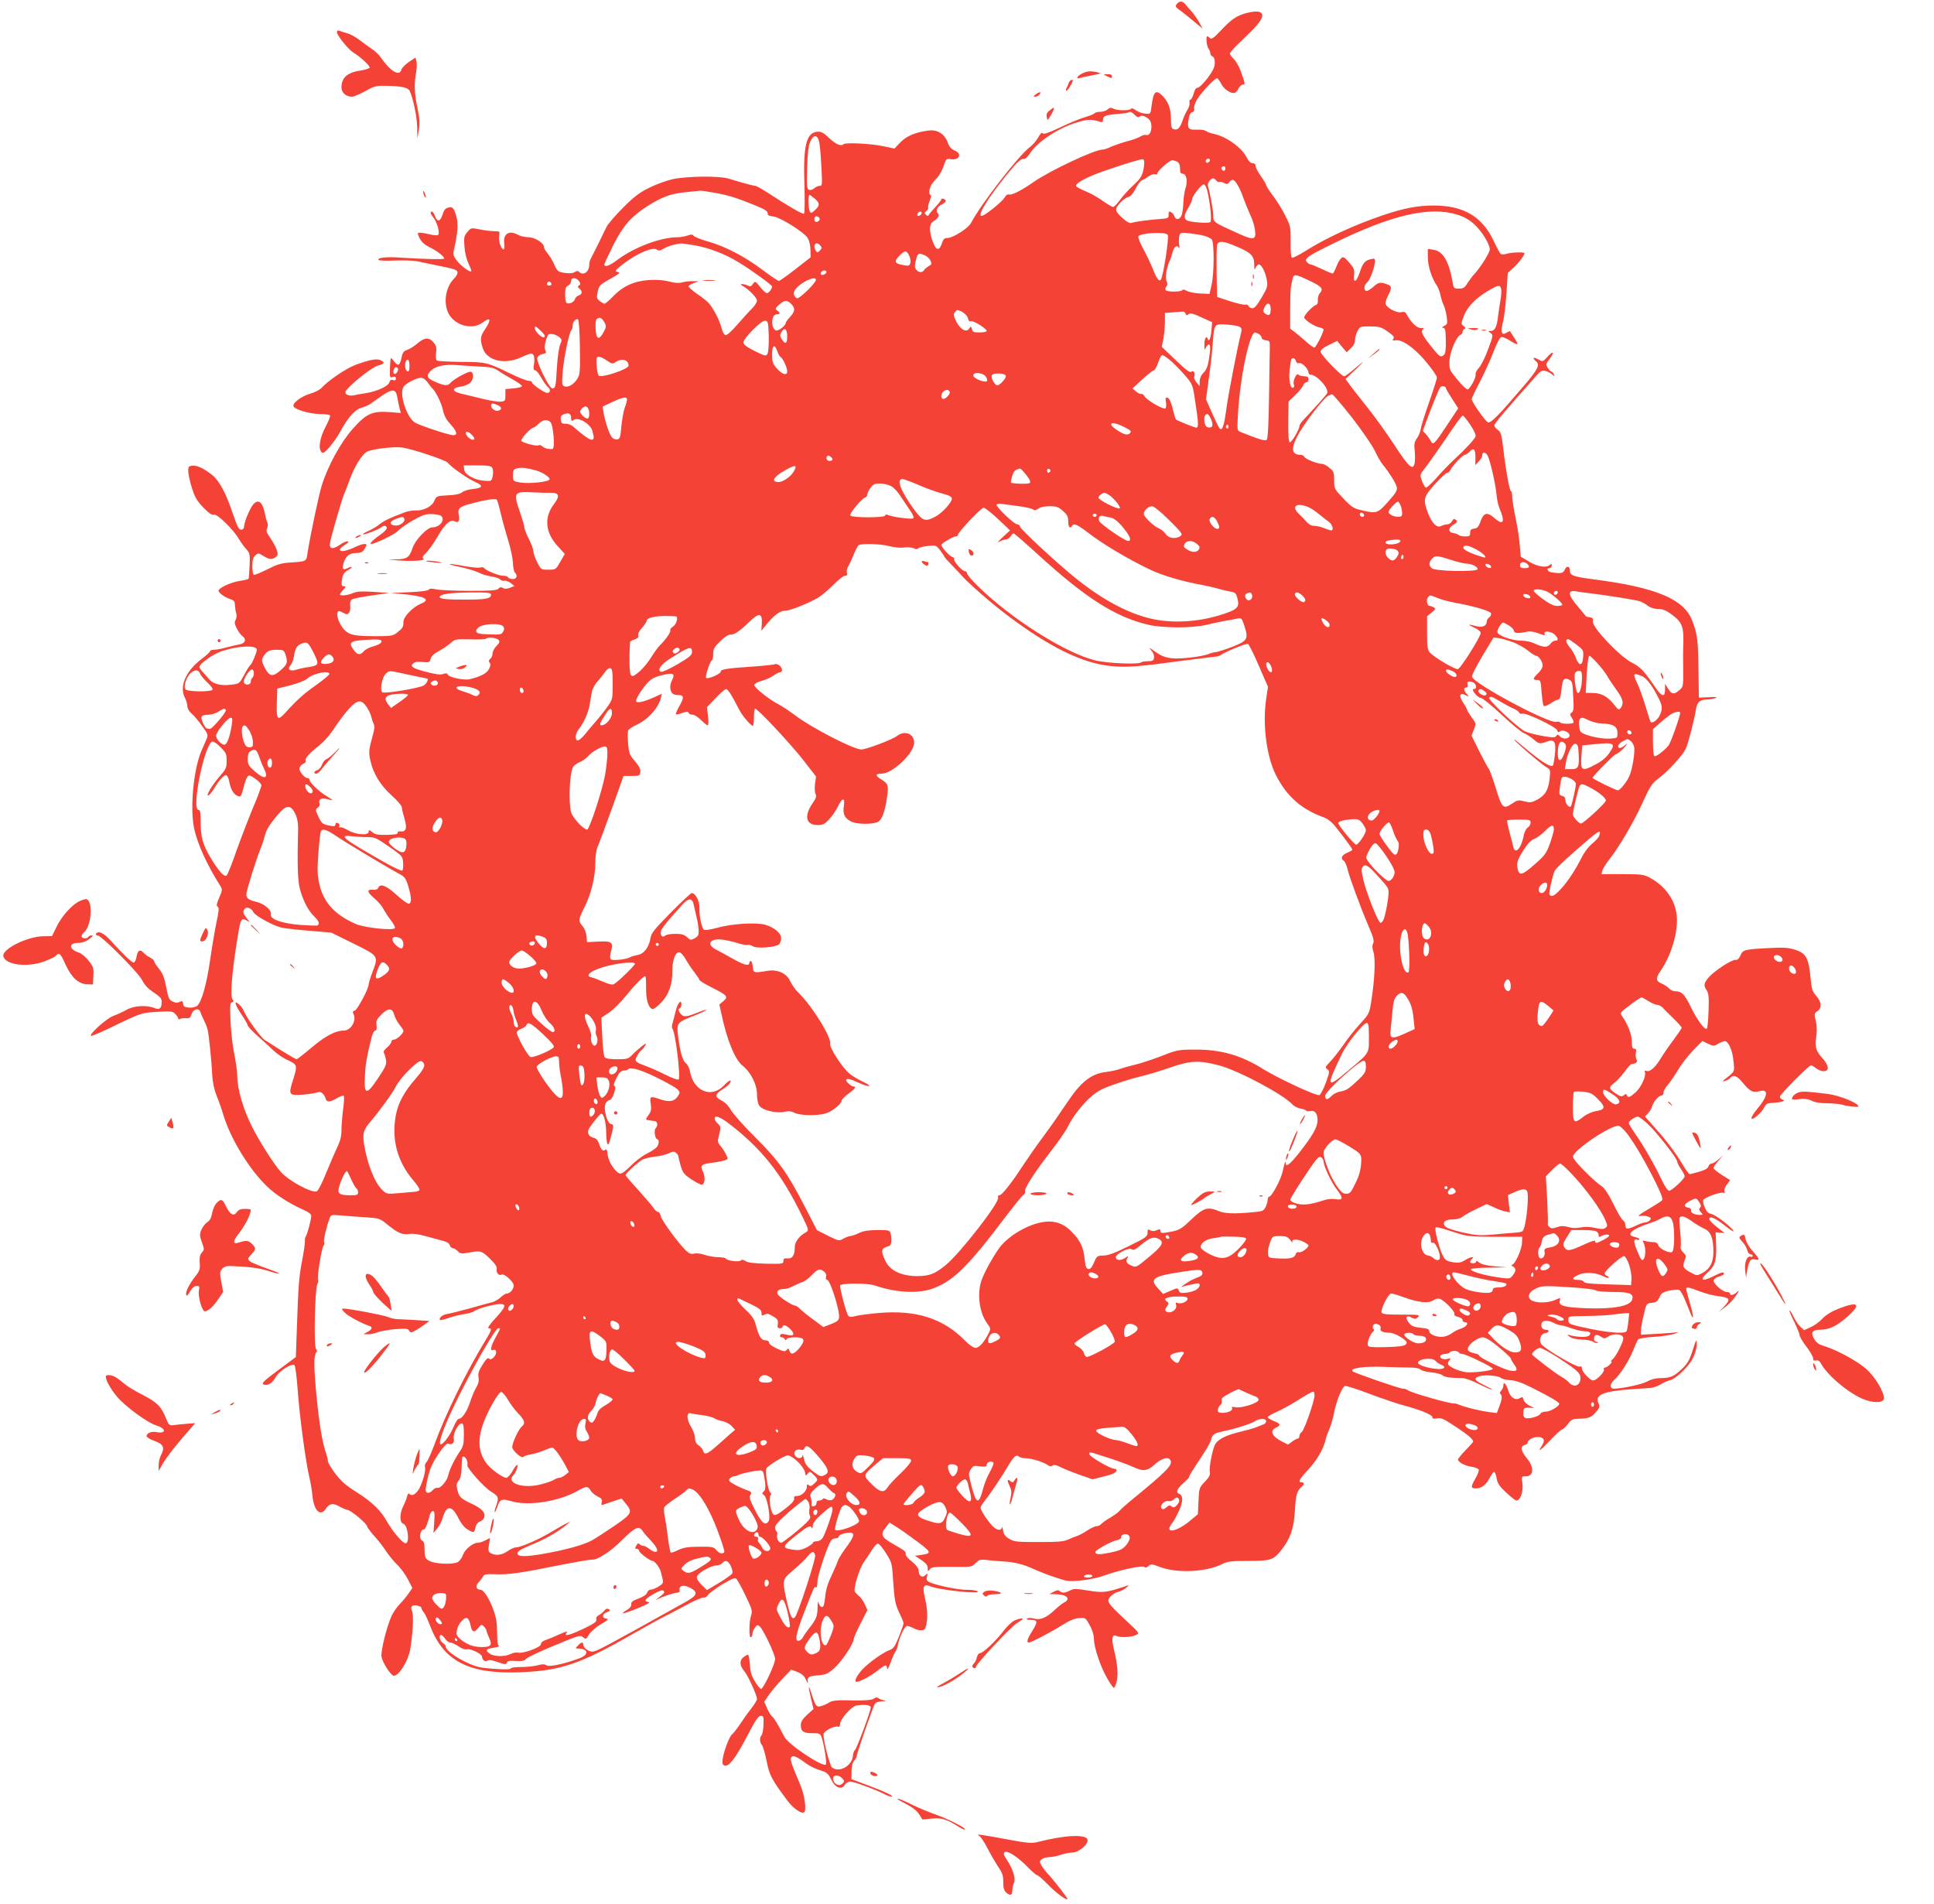 <?xml version="1.0" standalone="no"?>
<!DOCTYPE svg PUBLIC "-//W3C//DTD SVG 20010904//EN"
 "http://www.w3.org/TR/2001/REC-SVG-20010904/DTD/svg10.dtd">
<svg version="1.0" xmlns="http://www.w3.org/2000/svg"
 width="1280pt" height="1260pt" viewBox="0 0 1280 1260"
 preserveAspectRatio="xMidYMid meet">
<g transform="translate(0,1260) scale(0.1,-0.1)"
fill="#f44336" stroke="none">
<path d="M7789 12574 c-12 -15 -10 -20 15 -38 17 -12 58 -44 92 -73 l63 -52
-22 41 c-12 22 -35 55 -52 74 -16 18 -36 40 -43 49 -17 20 -36 19 -53 -1z"/>
<path d="M8251 12514 c-68 -18 -102 -42 -173 -118 -46 -49 -60 -58 -70 -48 -6
6 -15 12 -18 12 -11 0 -3 -71 9 -83 6 -6 11 -19 11 -28 0 -9 7 -19 15 -23 10
-3 15 -19 15 -42 0 -27 -11 -51 -47 -100 -27 -35 -56 -64 -65 -64 -12 0 -21
-13 -28 -40 -6 -22 -16 -40 -22 -40 -5 0 -8 -9 -5 -19 2 -11 -4 -32 -14 -48
-10 -15 -26 -49 -34 -75 -16 -47 -33 -62 -60 -52 -11 4 -15 21 -15 58 0 71
-14 115 -49 154 -51 55 -67 42 -80 -63 -6 -50 -7 -50 -41 -47 -19 1 -47 11
-62 22 -16 12 -29 16 -33 10 -8 -13 -91 -13 -116 1 -16 8 -25 7 -38 -5 -10 -9
-32 -16 -49 -16 -17 0 -33 -4 -37 -9 -3 -5 -31 -17 -63 -26 -31 -9 -106 -39
-165 -68 -79 -37 -110 -48 -116 -39 -5 8 -15 -1 -30 -28 -12 -21 -36 -49 -52
-61 -72 -51 -329 -382 -392 -504 -18 -35 -118 -99 -156 -100 -21 0 -28 -7 -37
-35 -17 -52 -38 -49 -59 7 -26 66 -26 122 0 137 30 17 45 40 34 51 -18 18 -9
45 21 60 33 17 38 30 15 39 -8 3 -15 1 -15 -3 0 -5 -18 -29 -40 -52 -22 -23
-41 -47 -44 -53 -2 -7 -8 -6 -17 2 -12 11 -12 15 2 25 9 7 14 17 12 24 -2 6 3
27 11 47 8 20 11 36 5 36 -13 0 -11 37 3 63 6 12 24 34 39 49 15 16 35 51 44
79 16 47 19 50 44 46 59 -11 83 35 29 57 -23 10 -36 25 -47 56 -21 55 -68 84
-126 76 -86 -11 -145 -36 -186 -78 l-39 -41 -78 16 c-78 17 -247 25 -259 13
-16 -16 -50 -2 -95 40 -39 37 -54 45 -80 42 -72 -7 -93 -93 -84 -355 3 -100 2
-184 -3 -187 -8 -6 -105 50 -239 138 -39 25 -76 46 -83 46 -13 0 -96 23 -173
47 -61 20 -270 18 -371 -2 -38 -8 -108 -33 -155 -56 -69 -34 -102 -59 -176
-133 -50 -50 -99 -107 -109 -126 -9 -19 -35 -71 -56 -115 -22 -44 -44 -88 -49
-97 -6 -10 -10 -27 -10 -39 0 -48 -39 -76 -67 -48 -8 8 -16 7 -30 -2 -13 -8
-36 -9 -66 -5 -43 7 -48 10 -67 52 -11 25 -31 59 -45 76 -14 16 -25 36 -25 43
0 27 -60 65 -103 65 -23 1 -53 7 -67 15 -59 34 -101 9 -93 -55 3 -24 2 -40 -4
-40 -17 0 -36 58 -29 90 5 29 4 30 -33 30 -21 0 -64 5 -96 12 -58 11 -58 11
-82 -18 -22 -26 -24 -36 -19 -97 3 -41 14 -85 27 -112 12 -25 20 -47 18 -50
-9 -9 -67 34 -95 70 -27 36 -28 38 -15 93 20 89 24 154 12 197 -16 59 -25 69
-55 61 -19 -5 -28 -16 -37 -46 -14 -47 -36 -52 -50 -10 -6 17 -15 30 -20 30
-14 0 -11 -15 10 -41 24 -31 44 -100 31 -113 -5 -5 -27 -4 -54 3 -25 6 -54 11
-65 11 -20 0 -20 -1 -4 -36 13 -26 32 -43 68 -61 50 -25 95 -60 95 -74 0 -7
-130 -4 -287 6 -94 7 -157 0 -148 -15 3 -5 52 -7 109 -4 56 2 123 0 147 -5 24
-5 80 -17 124 -26 126 -25 140 -30 143 -47 2 -9 -9 -28 -23 -42 -53 -53 -71
-149 -41 -221 36 -86 160 -124 231 -69 50 38 59 21 19 -39 -30 -45 -34 -58
-29 -92 3 -22 13 -50 21 -63 43 -66 147 -81 242 -37 30 14 60 25 67 25 19 0
26 -26 19 -71 -5 -29 -3 -39 7 -39 8 0 26 -22 41 -49 15 -26 34 -54 43 -61 21
-17 19 -40 -3 -40 -20 0 -102 57 -102 71 0 5 -10 9 -22 9 -12 0 -65 21 -117
46 -158 77 -161 78 -327 79 -83 1 -156 5 -162 9 -7 4 -9 22 -6 49 5 34 2 47
-16 70 -29 36 -61 35 -106 -5 -21 -18 -51 -37 -68 -43 -24 -8 -32 -18 -38 -50
-12 -54 -22 -61 -46 -31 -11 14 -22 26 -24 26 -3 0 -6 -30 -7 -66 -2 -62 -1
-65 19 -59 14 5 20 2 20 -10 0 -11 -6 -15 -19 -10 -13 4 -20 0 -24 -15 -6 -25
-79 -59 -151 -71 -28 -4 -66 -11 -84 -15 -41 -8 -69 11 -50 34 43 52 172 152
207 162 47 12 51 22 18 37 -24 11 -72 2 -165 -32 -60 -22 -181 -104 -226 -154
-10 -11 -42 -27 -72 -36 -58 -17 -117 -60 -112 -82 5 -22 105 -52 175 -53 34
0 64 -4 67 -9 4 -5 -10 -40 -30 -77 -38 -72 -49 -143 -26 -166 10 -10 21 -4
55 36 23 27 53 70 67 96 49 93 98 149 143 162 23 6 51 19 62 28 11 8 46 33 78
55 69 45 88 41 98 -21 3 -21 10 -52 14 -68 l8 -29 -76 6 c-114 8 -153 -10
-245 -114 -78 -89 -161 -240 -202 -370 -20 -61 -80 -351 -95 -451 -7 -54 -7
-54 -119 -61 -56 -4 -85 -13 -149 -46 -44 -22 -84 -38 -88 -35 -5 3 -9 29 -9
58 0 40 5 57 20 71 18 16 20 16 53 -4 40 -24 56 -26 81 -8 16 12 17 18 7 50
-7 19 -26 54 -43 78 -24 34 -28 46 -20 63 5 12 6 29 2 37 -4 8 -11 30 -14 49
-17 87 -44 111 -79 73 -21 -24 -59 -112 -61 -143 -1 -17 -7 -25 -20 -25 -15 0
-26 20 -52 97 -47 142 -91 224 -138 263 -56 45 -102 67 -134 63 -24 -3 -27 -7
-26 -40 1 -20 12 -70 25 -110 18 -58 33 -83 75 -127 37 -38 58 -52 70 -47 20
8 127 -96 164 -159 13 -22 35 -53 49 -68 24 -26 26 -34 23 -109 -2 -45 -5 -85
-7 -88 -3 -4 -28 -10 -56 -14 -64 -9 -153 -52 -142 -69 10 -18 44 -41 78 -52
24 -8 30 -16 30 -40 1 -17 4 -40 8 -52 5 -13 3 -31 -3 -44 -10 -17 -8 -28 7
-58 10 -20 26 -42 36 -49 31 -23 21 -50 -20 -57 -21 -4 -61 -13 -90 -21 -28
-8 -63 -14 -77 -14 -14 0 -26 -4 -26 -10 0 -5 -25 -28 -56 -51 -105 -80 -149
-182 -110 -257 9 -17 16 -42 16 -56 0 -14 11 -34 28 -48 15 -12 46 -49 69 -82
42 -57 42 -59 28 -92 -8 -19 -22 -50 -31 -71 -53 -122 -77 -376 -50 -512 21
-102 86 -246 176 -387 12 -19 11 -29 -9 -74 -18 -41 -20 -54 -10 -61 10 -6 8
-28 -9 -106 -11 -54 -30 -166 -42 -250 -23 -160 -57 -279 -87 -301 -10 -7 -34
-12 -53 -10 -28 2 -36 8 -38 25 -3 19 -6 21 -23 13 -14 -8 -27 -7 -46 2 -24
11 -29 23 -43 95 -12 63 -23 91 -48 122 -18 22 -32 44 -32 50 0 6 -13 17 -28
25 -16 8 -34 22 -41 30 -23 27 -40 18 -47 -24 -4 -22 -12 -40 -19 -40 -13 0
-72 56 -150 143 -48 53 -85 71 -100 47 -3 -5 1 -10 10 -10 26 0 271 -246 296
-297 15 -31 38 -55 75 -80 43 -28 54 -41 54 -62 0 -45 -14 -56 -48 -42 -51 21
-137 16 -185 -12 -23 -13 -62 -31 -87 -40 -45 -17 -160 -120 -148 -132 3 -3
61 21 129 54 204 99 206 99 312 105 88 5 99 4 117 -14 11 -11 20 -25 20 -31 0
-6 6 -7 12 -2 7 4 25 6 39 5 22 -3 29 2 37 27 12 35 49 43 58 14 3 -10 13 -34
23 -53 10 -19 22 -50 26 -68 9 -41 25 -206 30 -299 2 -46 13 -94 29 -135 14
-34 35 -94 46 -132 49 -157 170 -355 287 -467 57 -56 152 -116 245 -157 32
-14 48 -27 48 -39 0 -23 -25 -117 -36 -135 -5 -7 -7 -22 -6 -33 1 -11 -7 -67
-18 -125 -22 -117 -25 -157 -35 -443 l-7 -198 -116 -86 c-91 -67 -112 -87 -99
-94 24 -14 60 7 82 48 23 41 108 94 124 78 6 -6 15 -78 21 -160 11 -164 52
-472 76 -575 9 -36 19 -95 22 -131 10 -97 53 -138 88 -84 22 34 49 40 87 17
18 -10 44 -22 59 -25 28 -7 128 -92 128 -109 0 -6 21 -33 46 -62 26 -28 61
-73 79 -101 18 -27 51 -68 74 -90 23 -22 55 -66 71 -97 l29 -57 -24 -35 c-14
-20 -39 -51 -57 -69 -18 -18 -43 -53 -55 -78 -31 -64 -75 -238 -68 -273 7 -40
63 -126 82 -126 33 0 93 96 107 170 18 103 25 231 14 255 -8 18 -8 29 -1 36
12 12 63 1 63 -14 0 -6 6 -18 14 -26 8 -9 26 -47 40 -84 89 -238 255 -326 591
-314 270 9 403 53 748 251 103 58 199 112 214 118 15 7 76 39 135 71 59 32
115 57 125 55 10 -2 22 5 28 16 6 10 47 41 92 69 63 38 86 47 96 39 7 -6 35
-56 61 -111 44 -91 47 -103 37 -132 -14 -40 -15 -153 -1 -144 6 3 10 14 10 23
0 10 7 28 16 40 13 19 18 21 31 10 24 -19 103 -187 103 -217 0 -34 -80 -203
-94 -198 -6 2 -24 24 -40 50 -21 34 -30 63 -33 111 -3 37 -9 66 -12 66 -4 0
-17 -7 -29 -16 -29 -20 -28 -55 3 -92 26 -31 85 -160 85 -186 0 -8 -17 -36
-38 -63 -21 -26 -55 -74 -76 -106 -21 -31 -44 -60 -51 -65 -16 -9 -56 -114
-62 -163 -4 -28 -1 -38 12 -43 28 -11 74 49 150 195 54 104 74 134 90 134 18
0 20 -6 18 -59 -1 -33 -7 -64 -13 -70 -14 -14 -13 -46 3 -65 7 -9 21 -56 31
-106 18 -93 33 -121 135 -258 39 -53 94 -92 112 -81 19 11 5 114 -25 184 -60
141 -70 170 -58 182 13 13 35 4 97 -42 22 -16 63 -37 92 -45 46 -14 54 -21 75
-63 27 -55 67 -69 90 -33 7 12 23 21 36 21 23 0 172 -55 227 -84 17 -9 37 -16
45 -16 24 1 -36 30 -155 75 l-110 41 1 52 c0 33 7 58 17 70 9 10 17 24 17 30
0 19 111 336 122 350 6 6 27 13 47 13 27 1 30 3 11 6 -14 3 -31 10 -37 15 -9
7 -18 6 -29 -3 -13 -11 -78 -15 -189 -11 -49 2 -94 -4 -106 -14 -8 -6 -28 -16
-46 -22 -39 -13 -44 -7 -69 70 -24 78 -28 67 -7 -20 l17 -72 -42 -38 c-31 -29
-42 -47 -42 -68 0 -42 17 -54 76 -54 48 0 53 -2 62 -28 16 -46 36 -172 28
-179 -20 -20 -247 131 -274 182 -50 95 -66 121 -81 135 -10 8 -25 34 -35 57
l-18 41 32 47 c17 25 58 73 89 106 l58 60 41 -16 c30 -12 45 -26 57 -53 9 -20
14 -27 12 -16 -7 34 4 42 66 47 49 3 64 9 107 46 47 40 130 163 130 193 0 8
20 54 45 103 l46 90 -17 38 c-10 21 -27 46 -39 55 -11 9 -24 22 -27 28 -12 18
29 154 59 195 15 22 40 59 54 82 14 23 32 42 39 42 8 0 32 -29 54 -64 39 -62
40 -67 47 -180 9 -135 14 -159 45 -223 13 -26 24 -53 24 -60 0 -7 -14 -48 -31
-90 -25 -63 -36 -78 -59 -87 -42 -14 -139 -83 -181 -128 -37 -38 -59 -83 -41
-83 23 0 91 36 136 71 56 45 66 47 67 17 0 -13 10 4 23 39 13 35 28 69 33 75
6 7 13 27 16 43 9 51 45 125 61 125 7 0 27 -7 42 -15 37 -19 70 -19 78 0 17
45 17 117 0 189 -21 89 -14 107 33 88 62 -25 343 -54 313 -33 -8 6 -40 10 -70
10 -54 -2 -212 31 -251 52 -16 8 -19 17 -14 36 6 24 5 24 -11 9 -20 -21 -44
-5 -44 30 0 15 -15 35 -45 60 -27 21 -44 43 -41 51 3 7 -5 19 -17 26 -12 8
-48 29 -79 47 -66 39 -72 58 -34 104 l23 30 39 -24 c21 -13 68 -45 104 -72
140 -102 143 -107 67 -118 l-42 -6 43 -28 c31 -21 42 -35 42 -54 0 -24 1 -24
13 -8 12 16 29 18 145 17 130 -2 132 -2 158 24 23 23 33 26 68 22 22 -3 73 -8
111 -10 80 -4 138 -19 210 -52 28 -13 89 -37 137 -53 82 -28 92 -29 175 -21
48 5 117 19 153 33 97 35 251 69 264 56 6 -6 15 -5 27 6 16 15 23 14 76 -6
114 -43 307 -34 413 20 33 17 58 20 170 20 149 0 167 6 218 69 61 76 85 144
92 261 5 104 14 134 44 160 20 16 20 30 1 30 -27 0 -16 21 45 86 57 62 100
137 114 199 4 17 15 48 25 70 10 22 23 67 29 100 16 83 55 179 74 183 9 2 80
-21 159 -51 79 -30 180 -64 224 -76 116 -31 195 -64 195 -79 0 -10 8 -13 27
-9 32 6 42 2 143 -65 70 -47 100 -73 100 -88 0 -4 -23 -29 -50 -57 -28 -28
-50 -56 -50 -62 0 -17 46 -42 90 -48 23 -3 44 -12 47 -19 2 -7 -7 -32 -21 -57
-33 -56 -33 -67 2 -67 37 0 68 24 92 71 11 21 24 39 29 39 5 0 12 -19 16 -42
6 -35 18 -53 63 -95 31 -29 61 -53 69 -53 25 0 46 60 39 112 -7 48 -7 48 23
48 53 0 56 60 6 120 -39 47 -45 79 -15 87 11 3 20 9 20 13 0 20 34 40 66 40
42 0 53 -20 30 -55 -33 -50 -14 -38 53 33 37 39 73 72 79 72 6 0 23 16 38 35
23 31 32 35 73 36 64 1 85 9 115 46 23 27 25 34 15 57 -25 55 32 79 216 92 55
4 114 8 130 9 17 1 46 12 65 23 19 12 46 24 60 27 41 9 126 90 154 147 16 31
26 68 26 92 -1 38 -3 35 -27 -39 -20 -65 -34 -88 -70 -123 -53 -51 -78 -62
-143 -62 -32 0 -63 -8 -87 -22 -34 -19 -164 -47 -220 -48 -30 0 -30 30 -2 56
41 36 95 119 124 189 16 39 32 75 37 81 4 6 52 14 106 17 53 3 115 13 137 21
22 9 29 14 15 10 -14 -3 -73 -8 -132 -11 l-108 -6 0 29 c1 16 9 63 19 104 18
74 18 75 53 78 28 2 38 9 51 37 13 28 23 35 66 44 28 6 56 8 64 5 8 -3 24 -31
37 -62 13 -31 30 -72 37 -91 25 -60 24 -26 -2 63 -14 47 -25 91 -25 96 0 15
18 12 84 -14 34 -13 84 -27 111 -31 99 -13 103 -20 53 -74 l-33 -34 41 32 c37
29 67 63 89 101 6 11 3 10 -12 -3 -22 -19 -43 -23 -43 -7 0 6 -10 10 -22 10
-29 1 -90 56 -86 77 2 9 18 21 36 25 17 5 32 13 32 18 0 15 -14 12 -68 -15
-80 -40 -98 -28 -38 26 46 40 58 80 54 181 l-3 83 30 -3 30 -2 -23 17 c-63 48
-85 71 -78 81 9 15 45 -3 115 -59 29 -22 49 -34 44 -25 -16 29 -116 105 -146
112 -21 4 -33 16 -43 41 -9 19 -14 42 -12 50 3 16 113 57 134 49 8 -3 11 0 7
10 -3 9 4 29 16 45 l22 29 -56 35 c-30 20 -55 40 -55 45 0 5 14 26 32 47 l32
38 -30 -27 c-17 -16 -37 -28 -46 -28 -9 0 -18 -9 -21 -19 -3 -13 -22 -24 -60
-35 -30 -9 -59 -16 -65 -16 -5 0 -32 39 -60 86 -27 47 -91 133 -142 190 l-93
105 21 22 c11 12 23 33 27 47 9 31 44 70 62 70 7 0 13 9 13 20 0 10 13 34 29
52 16 18 46 62 67 98 21 36 66 93 99 128 l62 63 37 -18 c36 -17 39 -17 68 0
16 9 36 17 43 17 25 0 52 -63 58 -133 7 -72 10 -66 -53 -116 -24 -19 -24 -20
-3 -14 12 3 28 11 34 19 20 25 46 15 83 -31 49 -59 67 -68 112 -56 62 17 55
-34 -17 -119 -23 -27 -39 -54 -37 -61 5 -16 65 35 84 72 12 24 21 29 52 30 20
1 48 4 62 8 21 6 22 8 8 14 -10 3 -18 12 -18 19 0 15 192 208 206 208 5 0 20
-9 34 -20 30 -23 68 -26 76 -5 6 15 -10 47 -38 76 -38 41 -48 75 -38 133 6 40
6 73 -2 108 -11 48 -11 52 10 66 31 21 28 61 -7 101 -24 27 -31 45 -36 100
-14 151 -28 181 -105 206 -43 14 -73 16 -173 11 -165 -9 -171 -11 -188 -49 -9
-21 -20 -31 -31 -29 -23 4 -140 -71 -177 -114 -35 -39 -38 -55 -15 -89 13 -20
15 -46 12 -134 -2 -60 -7 -113 -11 -118 -13 -13 -63 54 -107 144 -41 84 -60
103 -103 103 -13 0 -32 9 -41 19 -10 11 -30 24 -46 31 -42 17 -44 36 -9 86 70
102 115 253 107 358 -9 108 -75 202 -180 258 -39 21 -56 23 -181 23 l-138 0 6
23 c3 13 27 51 54 85 58 74 156 242 206 352 61 132 65 138 120 180 57 44 149
144 171 188 15 29 57 189 69 265 8 47 25 62 77 63 18 0 42 5 53 10 14 6 0 8
-46 5 l-65 -3 -3 186 c-2 194 -7 234 -41 323 -53 142 -237 220 -645 273 -145
19 -165 26 -165 60 0 31 -22 33 -35 3 -10 -23 -27 -25 -89 -15 -24 4 -34 27
-12 27 9 0 16 8 16 17 0 13 -3 14 -12 5 -22 -22 -81 -13 -138 21 l-55 33 -7
80 c-3 43 -16 124 -28 179 -11 55 -21 117 -22 138 0 20 -4 37 -8 37 -9 0 -34
137 -51 283 -11 93 -16 109 -36 122 -13 9 -23 22 -23 30 0 12 66 90 282 333
25 28 35 32 57 27 14 -4 34 -14 44 -23 16 -15 17 -15 11 1 -3 9 -10 17 -15 17
-5 0 -16 11 -25 25 -15 23 -14 26 12 60 35 46 24 57 -15 13 -30 -33 -30 -33
-61 -16 -31 18 -41 10 -15 -12 29 -24 15 -53 -80 -164 -166 -195 -218 -248
-237 -241 -18 7 -108 136 -108 154 0 5 24 56 54 113 29 57 71 147 91 201 26
66 43 97 54 97 9 0 34 -11 56 -25 55 -34 59 -31 28 18 -15 23 -28 43 -29 45
-1 2 -12 -3 -23 -10 -33 -20 -41 4 -25 66 8 28 19 114 24 191 l9 139 34 31
c33 28 77 86 77 99 0 9 -81 7 -116 -3 -17 -5 -36 -6 -41 -2 -5 3 -26 41 -46
84 -77 164 -199 237 -400 237 -104 0 -197 -18 -333 -64 -190 -64 -384 -154
-516 -238 -43 -27 -82 -47 -88 -43 -6 4 -9 47 -8 106 1 96 0 101 -36 173 -20
40 -57 100 -82 132 -24 32 -44 64 -44 69 0 6 -16 32 -35 59 -19 27 -35 58 -35
68 0 11 -7 18 -20 18 -13 0 -26 13 -39 38 -34 67 -135 139 -221 157 -19 4 -41
12 -48 18 -8 6 -32 10 -55 9 -61 -3 -70 6 -61 63 4 33 12 49 24 52 11 3 16 12
13 26 -2 12 7 38 19 58 35 56 124 148 135 141 6 -4 18 -22 27 -39 18 -35 66
-66 89 -57 8 3 19 16 25 30 7 13 19 24 27 24 18 0 17 6 -16 96 -11 28 -30 61
-44 74 -14 13 -25 29 -25 36 0 6 30 41 67 75 97 93 123 121 140 153 24 46 -13
62 -96 40z m-740 -675 c14 -14 24 -18 31 -11 12 12 35 6 61 -16 32 -28 17
-119 -18 -105 -8 2 -24 -2 -37 -10 -13 -9 -52 -23 -88 -32 -36 -10 -83 -26
-106 -36 -22 -11 -48 -19 -57 -19 -53 0 -352 -141 -457 -215 -77 -54 -141 -87
-160 -82 -12 3 -22 -4 -31 -20 -13 -24 -115 -108 -145 -120 -49 -18 32 116
171 285 55 67 82 92 96 90 13 -2 28 10 47 39 51 77 188 167 310 203 68 21 96
22 150 5 18 -6 22 -4 22 13 0 25 19 32 100 38 35 3 66 7 69 10 9 8 21 4 42
-17z m-2089 -179 c4 -19 11 -92 14 -162 7 -120 6 -128 -11 -128 -10 0 -26 -7
-36 -16 -10 -9 -26 -14 -35 -10 -14 5 -15 23 -12 144 3 100 8 147 21 175 21
48 48 47 59 -3z m2151 -141 c-5 -70 -19 -98 -70 -143 -29 -26 -68 -69 -88 -96
-20 -28 -42 -50 -48 -50 -6 0 -38 19 -71 42 -32 23 -84 52 -115 64 -31 13 -57
27 -59 33 -6 18 70 59 178 97 147 51 253 83 265 80 6 -2 9 -14 8 -27z m435 19
c-6 -18 -28 -21 -28 -4 0 9 7 16 16 16 9 0 14 -5 12 -12z m-217 -8 c13 -8 19
-21 19 -45 0 -28 4 -35 19 -35 24 0 33 -52 16 -100 -6 -19 -12 -60 -13 -91 -1
-31 -6 -68 -11 -82 -12 -31 -38 -36 -48 -9 -6 17 -22 32 -34 32 -3 0 -5 -10
-5 -22 1 -20 -5 -23 -39 -26 -72 -4 -190 -20 -206 -27 -11 -4 -29 5 -53 26
-58 51 -61 63 -25 104 17 19 42 38 56 41 16 4 32 23 49 56 14 27 33 52 42 55
9 4 29 15 44 26 15 11 34 17 42 14 9 -4 16 -1 16 6 0 15 80 86 98 87 7 0 22
-5 33 -10z m319 -45 c0 -8 -4 -15 -9 -15 -13 0 -22 16 -14 24 11 11 23 6 23
-9z m-60 -80 c7 -8 16 -12 21 -9 5 3 18 0 31 -7 17 -9 24 -9 33 5 7 9 17 16
23 16 17 0 47 -50 71 -120 13 -36 34 -87 47 -115 13 -27 27 -71 30 -97 9 -66
-7 -70 -109 -24 -172 78 -167 74 -167 123 0 29 -23 153 -36 194 -5 16 19 49
35 49 5 0 14 -7 21 -15z m-61 -62 c21 -85 33 -206 21 -213 -16 -10 -142 0
-157 13 -19 14 -16 37 12 82 13 22 25 47 25 56 0 21 61 99 77 99 7 0 16 -17
22 -37z m-3264 -18 c96 -17 141 -31 263 -80 82 -33 96 -43 94 -66 -1 -4 16 -9
38 -12 46 -6 200 -103 225 -141 10 -15 18 -48 19 -78 l1 -51 -100 -78 c-55
-43 -104 -78 -110 -78 -5 -1 -55 33 -110 74 -118 89 -248 156 -363 188 -46 13
-87 30 -92 37 -6 10 -15 10 -40 1 -18 -6 -48 -11 -65 -11 -112 0 -287 -66
-398 -149 -52 -40 -87 -52 -87 -31 0 6 27 63 59 128 64 127 117 187 221 255
97 62 158 85 255 95 50 5 95 9 100 10 6 1 46 -5 90 -13z m668 -40 c34 -30 34
-45 1 -75 -21 -21 -27 -22 -34 -10 -11 18 -13 110 -2 110 4 0 19 -12 35 -25z
m707 -94 c0 -12 -20 -25 -27 -18 -7 7 6 27 18 27 5 0 9 -4 9 -9z m3543 -11
c46 -14 80 -33 115 -65 49 -44 102 -131 102 -166 0 -20 -56 -111 -99 -159 -18
-19 -40 -50 -51 -67 -16 -27 -26 -33 -54 -33 -33 0 -36 3 -41 38 -25 142 -63
209 -127 219 l-38 6 0 -56 c0 -58 26 -138 59 -186 10 -14 21 -44 25 -66 4 -21
14 -51 21 -65 7 -14 16 -48 20 -76 6 -46 4 -51 -17 -61 -16 -8 -18 -12 -7 -12
14 -1 17 -15 18 -85 1 -62 -2 -86 -14 -96 -21 -17 -27 -13 -89 65 -56 70 -67
99 -43 108 6 3 -1 6 -18 6 -30 1 -64 34 -94 89 -9 17 -17 21 -36 16 -32 -8
-105 33 -105 58 0 11 6 31 14 46 30 59 29 69 -5 81 -46 16 -55 14 -93 -20 -20
-17 -40 -28 -46 -24 -16 10 -12 39 9 57 20 17 51 104 51 141 0 16 -5 18 -27
12 -39 -9 -53 -25 -73 -86 -23 -68 -44 -78 -38 -19 3 37 -1 47 -33 83 -31 36
-39 40 -52 29 -9 -8 -24 -33 -33 -58 -9 -24 -20 -44 -24 -44 -5 0 -37 13 -72
30 -34 16 -68 30 -74 30 -6 0 -18 7 -25 16 -19 23 8 41 176 123 385 189 636
247 818 191z m-4218 -30 c0 -8 -8 -16 -17 -18 -13 -2 -18 3 -18 18 0 15 5 20
18 18 9 -2 17 -10 17 -18z m2303 -103 c12 -14 -30 -283 -46 -299 -12 -12 -27
8 -52 72 -12 30 -39 88 -61 128 -22 41 -38 80 -35 87 8 23 177 33 194 12z
m243 -8 c20 -5 42 -16 49 -24 17 -20 16 -224 -1 -300 l-14 -60 -65 3 c-36 2
-75 10 -87 18 -14 8 -24 10 -28 4 -8 -13 -102 -13 -110 0 -4 6 -2 17 5 25 8
10 8 19 1 34 -11 20 0 93 19 132 5 9 14 35 20 58 10 40 32 54 44 29 3 -7 4 4
0 25 -3 21 -2 47 2 59 6 19 11 20 68 14 33 -4 77 -11 97 -17z m212 -70 c97
-41 117 -61 118 -118 0 -38 2 -42 9 -23 5 12 15 22 22 22 18 0 45 -55 53 -107
6 -37 2 -50 -35 -112 -29 -50 -47 -71 -61 -71 -11 0 -22 6 -25 14 -3 8 -13 12
-22 10 -9 -3 -55 8 -102 23 l-85 28 -3 160 c-1 88 0 170 3 183 8 31 40 29 128
-9z m-3583 7 c98 -18 195 -55 289 -112 79 -48 221 -150 221 -160 0 -15 -22
-44 -34 -44 -7 0 -27 18 -45 41 -32 40 -33 40 -48 20 -11 -17 -18 -19 -33 -11
-10 5 -27 10 -37 10 -16 -1 -15 -2 4 -13 40 -23 93 -77 93 -97 0 -10 -15 -34
-33 -52 -19 -18 -62 -66 -97 -106 -36 -42 -69 -72 -78 -70 -9 2 -21 22 -27 49
-15 57 -60 140 -91 170 -14 13 -47 39 -76 58 -28 20 -51 41 -51 46 1 6 16 15
35 22 l33 12 -40 0 c-22 1 -54 -3 -71 -8 -21 -6 -48 -4 -85 6 -35 9 -81 13
-131 10 -99 -6 -174 -40 -239 -107 -27 -28 -53 -50 -58 -50 -5 0 -19 8 -32 18
-20 17 -22 23 -13 62 8 40 14 46 82 84 63 35 70 42 51 46 -22 5 -20 9 30 49
92 72 203 120 228 99 11 -9 21 -7 46 7 29 17 79 31 117 34 8 0 49 -6 90 -13z
m830 -2 c11 -12 10 -18 -4 -32 -15 -15 -18 -15 -26 -2 -25 39 2 69 30 34z
m588 -67 c7 -15 10 -37 7 -48 -6 -18 -12 -20 -43 -14 -62 11 -68 23 -30 62 37
38 48 38 66 0z m105 2 c14 -6 30 -22 36 -35 9 -20 7 -25 -12 -35 -12 -7 -26
-18 -30 -25 -19 -33 -69 -4 -61 35 15 78 19 82 67 60z m-653 -109 c0 -12 -28
-25 -36 -17 -9 9 6 27 22 27 8 0 14 -5 14 -10z m3195 -57 c83 -39 96 -54 71
-82 -9 -10 -15 -30 -14 -46 2 -18 -3 -30 -12 -33 -25 -8 -82 -71 -78 -84 6
-19 68 -58 101 -65 15 -3 27 -9 27 -13 0 -20 -51 -120 -61 -120 -7 0 -30 17
-53 38 -23 20 -56 48 -74 62 l-33 25 0 125 c0 69 2 137 5 153 3 15 8 38 11 52
7 33 19 32 110 -12z m-4831 -6 c8 -13 8 -20 -2 -26 -10 -6 -10 -10 3 -21 21
-17 19 -37 -4 -45 -11 -3 -23 -15 -26 -25 -7 -21 -39 -35 -55 -25 -5 3 -10 28
-10 55 0 39 4 52 20 60 11 6 20 20 20 31 0 26 37 23 54 -4z m1566 11 c0 -21
-110 -127 -125 -122 -19 8 -27 33 -16 51 27 48 141 105 141 71z m-1750 -29 c0
-5 -7 -9 -15 -9 -15 0 -20 12 -9 23 8 8 24 -1 24 -14z m6285 -31 c3 -13 1 -48
-5 -78 -5 -30 -12 -76 -15 -101 -7 -69 -21 -99 -47 -99 -21 0 -21 -1 -3 -14
18 -13 18 -17 -16 -107 -18 -52 -46 -106 -60 -122 -15 -15 -25 -35 -23 -45 5
-19 -35 -93 -52 -99 -7 -2 -37 26 -67 63 -54 65 -55 68 -54 123 2 60 46 165
73 175 8 3 14 12 14 20 0 8 6 16 13 19 8 3 7 9 -6 19 -18 13 -18 16 2 69 23
60 83 121 168 169 60 35 71 36 78 8z m-4696 -102 c26 -28 23 -48 -14 -88 -14
-15 -25 -31 -25 -36 0 -17 -49 -54 -64 -49 -36 14 -32 107 4 107 24 0 26 9 4
25 -15 10 -14 14 12 38 36 33 54 34 83 3z m3171 -30 c0 -41 -10 -50 -36 -32
-16 12 -16 18 -6 40 17 39 42 34 42 -8z m-2040 -21 c16 -9 33 -27 36 -41 4
-17 11 -23 21 -20 16 6 103 -49 103 -64 0 -6 -21 -10 -46 -10 -39 0 -47 3 -51
21 -6 21 -7 21 -19 4 -20 -28 -59 -5 -86 49 -18 37 -19 47 -8 60 15 19 14 19
50 1z m1476 -10 c5 -11 10 -13 19 -5 13 11 29 7 111 -31 l46 -21 -4 -54 c-5
-54 -17 -81 -25 -56 -9 25 -23 0 -22 -41 0 -35 2 -38 9 -19 5 12 14 22 20 22
12 0 13 -28 0 -104 -6 -40 -17 -66 -35 -83 -16 -16 -25 -37 -25 -57 l-1 -31
-20 24 c-11 13 -18 30 -15 38 9 22 -4 45 -19 33 -10 -8 -35 11 -104 77 l-92
88 11 54 c5 29 10 80 10 112 l0 58 53 4 c28 2 58 4 65 5 7 1 15 -5 18 -13z
m-3846 -58 c14 -25 13 -30 -5 -65 -31 -57 -49 -49 -53 22 -2 41 1 62 10 67 19
12 31 6 48 -24z m-162 -163 c2 -165 1 -182 -18 -212 -23 -37 -60 -58 -86 -48
-15 6 -16 17 -10 93 7 92 42 261 57 278 5 5 9 18 9 30 0 24 19 47 35 42 6 -2
11 -70 13 -183z m1250 74 c1 -56 -2 -107 -8 -118 -10 -19 -13 -18 -85 17 -53
27 -75 43 -75 56 0 29 120 149 145 145 18 -3 20 -11 23 -100z m3115 60 c14 -7
17 -16 12 -36 -24 -94 -87 -418 -99 -512 -15 -111 -27 -144 -45 -124 -5 5 -27
50 -49 100 l-40 91 18 135 c11 75 22 178 26 229 10 138 9 136 91 131 37 -2 76
-9 86 -14z m-4623 -28 c23 -21 30 -34 23 -41 -12 -12 -63 36 -63 58 0 18 4 17
40 -17z m5594 3 c50 -34 58 -44 46 -58 -7 -8 -1 -10 19 -7 44 6 127 -54 204
-148 37 -45 67 -89 67 -98 0 -10 -23 -82 -51 -162 -28 -80 -54 -161 -56 -180
-3 -19 -15 -47 -26 -62 -16 -22 -19 -37 -14 -80 3 -29 3 -66 0 -81 -11 -54
-37 -31 -133 116 -51 78 -134 194 -185 257 -50 63 -103 130 -116 149 l-24 33
66 62 c70 66 64 65 -15 -2 -27 -23 -54 -42 -60 -42 -18 0 -156 143 -156 162 0
12 19 28 55 45 l55 27 31 -38 32 -37 28 27 c17 16 27 36 27 53 -1 14 7 41 16
59 16 31 18 32 83 32 56 0 73 -4 107 -27z m-3964 -38 c0 -50 -12 -57 -35 -21
-13 19 -14 29 -5 45 20 38 40 26 40 -24z m3121 15 c10 -6 19 -17 19 -25 0 -8
12 -15 28 -17 26 -3 27 -5 26 -58 -1 -30 -3 -175 -5 -322 -3 -176 -8 -271 -15
-278 -10 -10 -45 0 -173 51 -24 10 -24 10 -17 127 14 239 76 532 113 532 2 0
13 -5 24 -10z m-4632 -19 c18 -14 21 -22 14 -37 -13 -25 -23 -89 -29 -194 -6
-100 -8 -110 -29 -110 -21 0 -108 179 -99 204 4 9 19 20 35 23 24 5 27 8 18
25 -9 17 0 69 18 101 8 13 48 7 72 -12z m1446 -97 c5 -16 15 -33 22 -37 15 -9
43 -71 43 -94 0 -30 -29 -23 -64 14 -32 34 -35 44 -36 96 0 64 17 74 35 21z
m2594 -54 c21 -16 64 -59 96 -95 56 -65 58 -69 71 -153 27 -171 28 -202 12
-202 -13 0 -127 46 -136 55 -2 2 -12 34 -21 72 -12 46 -23 69 -34 71 -13 3
-15 -3 -10 -31 3 -19 1 -37 -4 -40 -14 -9 -126 57 -138 80 -6 11 -15 18 -21
16 -6 -2 -22 5 -35 16 l-24 20 65 60 c36 33 70 60 77 61 6 0 19 23 28 50 9 28
21 50 27 50 6 0 27 -13 47 -30z m-3724 -5 c35 -24 39 -25 61 -10 41 26 84 14
84 -25 0 -23 -179 -83 -197 -66 -10 10 -18 76 -14 114 2 19 25 14 66 -13z
m4562 -4 c3 -12 11 -17 22 -14 19 5 61 -39 61 -63 0 -8 7 -14 15 -14 42 0 125
-95 108 -124 -7 -12 -84 -98 -163 -182 -11 -12 -20 -27 -20 -34 0 -22 -53
-111 -64 -107 -7 3 -11 50 -10 137 l2 132 45 44 c25 24 48 52 52 64 3 11 13
20 21 20 8 0 14 9 14 20 0 15 -7 20 -28 20 -15 0 -33 5 -39 11 -13 13 -38 -43
-30 -66 4 -8 2 -17 -3 -20 -19 -12 -32 49 -25 115 4 36 9 68 12 73 8 13 25 7
30 -12z m-5867 -32 c0 -28 -4 -39 -12 -37 -24 8 -22 78 2 78 5 0 10 -18 10
-41z m469 -5 c69 -3 91 -8 120 -28 20 -14 63 -40 96 -58 33 -19 60 -38 60 -43
0 -6 -25 -12 -55 -15 l-55 -5 0 -40 c0 -37 -2 -40 -29 -43 -17 -2 -68 6 -115
17 -47 12 -111 27 -141 34 -69 15 -75 39 -13 48 23 3 51 14 63 24 26 23 28 75
3 75 -22 0 -114 -52 -132 -74 -18 -21 -36 -20 -98 6 -59 24 -66 42 -30 76 32
30 90 42 172 36 39 -3 108 -8 154 -10z m-546 -10 c3 -4 2 -16 -4 -26 -13 -24
-33 -10 -23 15 6 18 16 21 27 11z m3891 -56 c9 -12 12 -26 8 -30 -13 -13 -87
17 -90 35 -6 27 63 23 82 -5z m133 5 c5 -14 -40 -63 -56 -63 -17 0 -44 48 -37
66 7 18 87 16 93 -3z m-3826 -45 c13 -18 26 -35 30 -38 20 -16 61 -97 70 -142
8 -38 22 -65 50 -95 43 -47 50 -73 19 -73 -29 0 -231 67 -256 85 -54 38 -101
184 -75 233 12 23 87 62 118 62 13 0 31 -13 44 -32z m6739 -38 c0 -4 18 -35
41 -70 l40 -62 -72 -109 c-87 -131 -94 -138 -110 -107 -6 13 -21 33 -32 45
l-20 22 23 63 c37 100 82 212 92 225 10 12 38 7 38 -7z m-3285 -21 c8 -12 -23
-49 -42 -49 -7 0 -13 8 -13 18 0 33 40 56 55 31z m2666 -176 c67 -87 134 -185
149 -218 15 -33 38 -73 52 -90 43 -53 85 -119 92 -147 5 -23 -3 -37 -56 -97
-70 -79 -77 -82 -180 -57 -49 11 -64 21 -117 77 -60 63 -61 65 -61 120 0 52
-3 60 -31 83 -17 14 -38 26 -48 26 -31 0 -112 32 -118 46 -3 8 -15 14 -27 14
-64 1 -64 51 -1 156 52 85 155 217 183 233 9 6 22 11 29 11 6 0 66 -71 134
-157z m-4801 123 c0 -7 -7 -33 -16 -57 -8 -24 -18 -80 -22 -124 -6 -70 -9 -80
-28 -83 -11 -2 -27 5 -35 15 -16 19 -44 101 -55 165 l-6 37 63 30 c71 33 99
38 99 17z m-855 -38 c28 -12 28 -31 1 -36 -20 -4 -46 15 -46 34 0 17 11 18 45
2z m599 -24 c10 -26 7 -64 -6 -64 -15 0 -48 30 -48 45 0 15 21 35 36 35 6 0
15 -7 18 -16z m-114 -60 c0 -21 2 -23 19 -12 31 19 108 -27 121 -72 14 -48 12
-60 -6 -60 -14 0 -68 39 -119 86 -12 11 -35 20 -51 20 -24 -1 -30 3 -32 27 -3
21 2 29 20 36 32 12 48 3 48 -25z m4236 -10 c17 -40 9 -58 -22 -52 -29 5 -33
88 -4 88 6 0 18 -16 26 -36z m1714 -34 c25 -37 39 -67 36 -78 -7 -19 -66 -84
-147 -158 -30 -28 -81 -81 -113 -118 -33 -37 -64 -65 -69 -63 -6 2 -17 22 -26
44 -14 41 -14 42 15 79 31 39 99 136 191 272 31 45 60 82 64 82 5 0 27 -27 49
-60z m-6088 18 c20 -16 33 -177 15 -179 -27 -3 -53 4 -68 17 -9 8 -18 11 -22
8 -11 -11 -117 17 -117 31 0 16 65 85 80 85 5 0 20 11 34 25 28 27 54 32 78
13z m3799 -34 c42 -21 49 -28 38 -40 -14 -17 -40 -11 -86 20 -72 47 -36 63 48
20z m689 0 c0 -8 -5 -12 -10 -9 -6 4 -8 11 -5 16 9 14 15 11 15 -7z m-4990
-76 c0 -15 -27 -8 -44 11 -27 30 -9 47 20 20 13 -12 24 -26 24 -31z m-307
-107 c65 -21 124 -45 130 -53 24 -30 137 -109 183 -128 57 -25 49 -40 -23 -47
-26 -3 -56 -13 -66 -22 -13 -10 -44 -17 -94 -19 -74 -4 -75 -5 -88 -36 -16
-38 -72 -67 -125 -64 -19 1 -51 -5 -70 -12 -103 -39 -137 -55 -170 -81 -19
-15 -52 -35 -74 -44 -21 -9 -36 -18 -33 -21 5 -6 108 34 122 47 14 14 35 11
35 -6 0 -8 -19 -27 -43 -44 -46 -31 -75 -61 -61 -61 26 0 160 66 176 85 10 13
54 44 97 69 67 38 87 45 128 44 26 -1 54 -6 61 -11 32 -25 -6 -77 -57 -77 -33
0 -112 -82 -130 -135 -22 -65 -36 -75 -110 -77 -66 -1 -66 -1 19 -7 98 -7 182
0 162 12 -10 7 -5 17 20 41 18 18 51 64 72 102 49 85 87 120 115 104 26 -13
35 1 27 44 -8 40 3 51 70 70 101 28 176 40 183 28 4 -6 15 -46 25 -89 10 -43
32 -123 49 -178 17 -55 31 -122 32 -150 0 -27 6 -56 13 -64 21 -21 10 -46 -18
-43 -14 1 -26 7 -28 12 -2 6 -17 10 -33 10 -30 0 -115 35 -125 51 -3 5 -15 7
-28 3 -12 -3 -62 2 -110 11 -112 21 -122 14 -13 -9 45 -10 98 -26 117 -36 19
-10 56 -21 82 -25 25 -3 51 -12 58 -19 6 -8 19 -12 28 -9 10 2 29 -5 43 -16
l24 -19 -30 -12 c-21 -8 -35 -8 -47 -1 -12 7 -20 6 -28 -4 -10 -12 -47 -15
-194 -15 -99 0 -199 5 -221 10 -28 6 -42 6 -47 -2 -4 -7 -54 -14 -130 -17
l-123 -6 75 -6 c152 -14 195 -36 126 -64 -55 -23 -116 -86 -116 -121 0 -34 -5
-42 -44 -72 -25 -20 -41 -22 -135 -22 -142 0 -177 7 -211 41 -31 32 -55 91
-46 115 5 13 9 13 35 0 25 -14 30 -14 41 -1 7 8 10 28 8 45 -3 18 1 35 9 42 7
6 66 18 131 27 l117 17 -101 7 c-80 5 -109 4 -138 -8 -37 -16 -86 -20 -86 -8
0 4 10 17 22 30 18 20 19 23 5 23 -18 0 -20 11 -11 59 5 22 16 37 36 47 17 9
28 18 25 21 -3 2 -15 0 -26 -7 -32 -16 -40 -5 -26 37 15 44 39 63 79 63 37 0
49 7 65 38 10 19 9 22 -8 22 -11 0 -37 -9 -58 -19 -21 -11 -53 -22 -70 -26
-44 -9 -44 14 0 39 19 11 27 21 19 23 -7 3 -31 -7 -52 -22 -50 -35 -74 -28
-65 17 11 55 76 278 92 317 9 20 26 64 38 98 30 84 82 168 114 184 41 19 180
35 236 27 28 -4 103 -25 168 -47z m6932 -19 l-1 -50 23 24 c13 14 23 31 23 39
0 25 19 26 34 3 17 -27 55 -194 61 -264 2 -27 10 -65 18 -85 40 -92 28 -120
-29 -70 -52 46 -75 40 -97 -24 -11 -31 -20 -41 -40 -43 -21 -3 -27 -9 -27 -28
0 -21 -5 -24 -33 -24 -18 0 -37 4 -42 9 -6 5 -21 11 -35 13 -37 5 -37 34 0 56
26 16 28 21 16 31 -12 10 -17 8 -26 -8 -6 -12 -20 -21 -31 -21 -11 0 -29 -5
-41 -11 -28 -15 -62 19 -88 88 -33 88 -29 105 47 189 37 41 73 74 80 74 7 0
17 9 23 21 18 33 81 99 95 99 6 0 20 9 30 20 28 31 40 19 40 -38z m-4255 -13
c0 -5 -9 -9 -20 -9 -19 0 -27 20 -13 33 7 8 33 -11 33 -24z m-2251 -57 c5 -10
6 -33 2 -52 -7 -34 -8 -35 -52 -32 -66 4 -133 40 -137 75 l-3 27 90 0 c76 0
92 -3 100 -18z m1994 -23 c-20 -34 -71 -69 -100 -69 -48 0 -37 30 25 67 84 50
104 51 75 2z m-1713 10 c47 -12 102 -47 97 -62 -5 -16 -134 -30 -194 -20 -48
8 -48 9 -48 48 0 36 3 40 30 46 31 6 52 4 115 -12z m3249 -28 c38 -48 39 -61
4 -62 -41 -2 -97 2 -102 7 -2 2 1 22 8 43 10 34 20 44 53 50 3 0 20 -17 37
-38z m163 24 c0 -5 -5 -11 -11 -13 -6 -2 -11 4 -11 13 0 9 5 15 11 13 6 -2 11
-8 11 -13z m-876 -93 c49 -22 119 -47 157 -57 49 -13 67 -22 67 -35 0 -25 -67
-98 -111 -120 -65 -34 -83 -28 -137 45 -91 125 -122 205 -79 205 7 0 54 -17
103 -38z m-175 -11 c17 -10 45 -41 62 -69 18 -27 45 -68 61 -91 18 -25 26 -45
20 -51 -9 -9 -150 10 -172 24 -6 3 -12 1 -14 -6 -5 -15 -215 -15 -230 0 -10
10 75 114 99 120 7 2 13 10 13 19 0 8 9 28 21 44 17 24 27 29 64 29 26 0 58
-8 76 -19z m-2259 -42 c59 1 66 -20 25 -74 -67 -87 -59 -189 23 -278 l48 -53
-30 -52 c-29 -52 -30 -52 -79 -52 -48 0 -49 0 -74 50 -14 27 -25 60 -25 72 0
13 -14 50 -30 82 -17 32 -30 67 -30 77 0 10 -11 48 -24 86 -51 144 -47 151 75
145 46 -3 100 -4 121 -3z m3694 -12 c32 -18 86 -85 75 -91 -14 -9 -141 55
-141 71 0 11 27 32 40 32 3 0 14 -5 26 -12z m1934 -73 c6 -14 10 -36 10 -50 0
-19 -5 -24 -26 -24 -31 0 -64 17 -64 32 0 14 50 68 62 68 5 0 13 -12 18 -26z
m-2526 -4 c44 -6 85 -15 92 -21 10 -8 19 -6 36 5 13 10 43 16 75 16 44 0 58
-5 88 -31 29 -26 35 -38 35 -70 0 -37 12 -51 25 -29 12 20 36 9 118 -54 92
-70 252 -165 391 -232 86 -42 215 -80 351 -105 33 -6 80 -17 105 -24 25 -8 62
-16 82 -20 34 -5 39 -10 48 -46 14 -50 1 -69 -63 -92 -169 -63 -364 -78 -522
-38 -154 39 -315 127 -489 267 -127 103 -366 325 -366 340 0 8 -8 14 -17 14
-22 0 -145 119 -137 131 3 5 20 7 37 4 18 -2 68 -9 111 -15z m1913 -5 c19 -8
53 -30 73 -48 21 -17 50 -40 64 -50 25 -18 36 -57 16 -57 -6 0 -27 7 -47 15
-19 8 -48 15 -64 15 -19 0 -37 9 -52 27 -12 14 -34 37 -49 51 -55 50 -19 79
59 47z m-919 -87 c84 -83 91 -94 76 -105 -31 -22 -80 -16 -98 12 -10 14 -29
31 -44 37 -36 15 -102 78 -102 97 0 22 31 51 54 51 13 0 56 -35 114 -92z
m-1132 7 l79 -75 -50 -46 c-27 -26 -38 -39 -23 -30 15 9 35 16 45 16 10 0 24
9 31 20 7 11 16 20 21 20 4 0 77 -63 162 -141 316 -288 512 -413 731 -464 96
-22 286 -22 378 -1 41 10 98 22 125 27 28 4 64 11 81 15 31 6 32 4 49 -45 29
-89 23 -101 -75 -140 -47 -18 -96 -34 -110 -36 -14 -1 -37 -7 -51 -13 -45 -18
-188 -35 -246 -28 -42 5 -69 16 -107 43 -40 29 -46 31 -28 11 14 -16 22 -35
20 -50 -2 -19 -9 -23 -40 -24 -21 0 -41 -3 -45 -7 -15 -16 -226 -7 -306 13
-200 50 -561 279 -779 495 -38 37 -68 73 -68 81 0 8 -6 14 -14 14 -18 0 -78
68 -71 80 3 5 -3 11 -14 15 -17 5 -71 65 -71 79 0 10 79 56 95 56 8 0 15 4 15
10 0 17 153 180 170 180 9 0 52 -34 96 -75z m2422 27 c2 -7 -3 -12 -12 -12 -9
0 -16 7 -16 16 0 17 22 14 28 -4z m-1770 -3 c-2 -6 -8 -10 -13 -10 -5 0 -11 4
-13 10 -2 6 4 11 13 11 9 0 15 -5 13 -11z m91 -14 c27 -4 62 -35 102 -89 32
-43 37 -66 15 -66 -22 0 -185 113 -191 132 -9 26 4 41 29 33 11 -3 32 -8 45
-10z m-4674 -6 c12 -19 -27 -50 -59 -47 -42 4 -40 28 4 44 45 16 47 16 55 3z
m5380 -19 c18 -36 19 -50 2 -50 -22 0 -58 45 -51 63 10 26 32 20 49 -13z
m1213 -132 c-8 -23 -98 -29 -98 -8 0 11 25 17 68 19 23 1 32 -3 30 -11z
m-1347 -17 c20 -16 22 -23 13 -38 -14 -21 -47 -20 -81 3 -19 12 -21 18 -13 34
14 25 51 26 81 1z m-2032 -16 c31 -8 73 -12 96 -8 23 3 51 0 62 -5 13 -8 23
-8 30 -1 6 6 35 13 64 16 54 5 55 5 82 -30 15 -20 27 -38 27 -41 0 -3 24 -30
53 -59 28 -30 57 -59 62 -66 46 -52 192 -180 302 -263 283 -213 496 -317 688
-336 103 -10 181 -4 460 34 110 14 212 27 226 28 14 0 32 6 40 12 25 19 166
77 178 73 7 -3 39 -67 72 -144 l61 -140 -13 -88 c-23 -167 4 -374 65 -495 69
-138 166 -225 309 -278 36 -13 59 -31 90 -70 63 -79 107 -140 107 -147 0 -4
-16 -13 -35 -21 -36 -15 -45 -39 -21 -53 7 -4 18 -28 24 -53 12 -52 82 -244
140 -380 32 -74 38 -98 30 -114 -7 -13 -7 -30 2 -56 14 -44 9 -175 -13 -317
-14 -91 -14 -91 -74 -157 -34 -37 -85 -101 -114 -144 -30 -42 -69 -92 -88
-111 -31 -32 -32 -35 -16 -47 16 -12 16 -17 -10 -89 -16 -43 -35 -79 -42 -82
-20 -8 -273 110 -376 174 -144 90 -278 128 -447 127 -111 0 -119 -2 -224 -43
-60 -23 -136 -48 -170 -56 -34 -8 -81 -21 -103 -29 -22 -8 -66 -17 -98 -21
-95 -12 -163 -67 -252 -201 -40 -60 -110 -161 -157 -224 -47 -63 -108 -151
-137 -195 -74 -114 -138 -195 -154 -195 -9 0 -12 -6 -9 -15 12 -30 -252 -370
-348 -448 -73 -59 -105 -71 -188 -72 -102 0 -179 36 -209 98 -34 72 -31 85 22
101 18 6 22 40 11 84 -6 21 -12 22 -88 22 -59 -1 -92 -6 -121 -20 -22 -11 -48
-19 -57 -20 -9 0 -30 -8 -46 -17 -29 -17 -31 -16 -102 19 l-73 37 -78 151
c-117 227 -173 306 -328 461 -75 74 -148 157 -163 182 -17 30 -40 53 -63 64
-46 22 -44 43 6 73 22 14 45 33 50 43 16 28 -5 20 -40 -17 -84 -87 -202 -37
-225 96 -4 21 -16 44 -27 52 -22 15 -41 86 -53 197 -7 69 -2 75 112 119 45 18
80 35 78 37 -2 3 -35 -8 -72 -23 -70 -28 -87 -26 -108 10 -8 14 -8 20 2 23 6
3 12 14 12 25 0 39 -25 11 -38 -43 -7 -30 -17 -66 -21 -81 -5 -14 -5 -30 -1
-35 20 -21 57 -327 41 -337 -6 -4 -45 11 -88 32 -43 22 -100 47 -128 57 -72
27 -77 32 -60 64 7 15 21 34 30 41 9 7 21 22 27 34 8 15 2 13 -28 -11 -21 -17
-50 -43 -63 -57 -22 -23 -32 -26 -97 -26 -45 0 -75 5 -82 13 -6 7 -13 68 -16
137 l-6 125 51 34 c28 19 78 69 111 110 57 71 115 130 129 131 3 0 6 -35 5
-77 -1 -79 15 -132 42 -141 8 -2 33 17 58 43 52 56 74 119 74 212 0 73 21 126
48 121 9 -2 28 -24 42 -49 14 -25 40 -64 58 -86 17 -23 32 -45 32 -49 1 -5 37
-27 81 -49 103 -52 111 -61 77 -90 l-27 -23 14 -63 c35 -168 90 -303 139 -341
55 -43 96 -125 96 -189 0 -33 6 -63 15 -76 23 -33 120 -54 176 -39 18 5 37 2
57 -8 36 -19 147 -21 205 -5 41 11 107 63 107 85 0 7 20 28 45 46 45 33 55 48
33 48 -14 0 -48 30 -48 42 0 14 26 9 84 -18 31 -14 62 -24 69 -21 6 2 -13 15
-43 29 -30 14 -70 38 -89 54 -48 40 -133 173 -127 197 11 41 -124 257 -214
342 -17 16 -39 49 -50 71 -23 53 -85 81 -152 69 -90 -15 -93 -14 -96 28 -2 20
-7 37 -13 37 -5 0 -9 -5 -9 -10 0 -26 -34 -18 -111 26 -46 26 -97 53 -112 61
-64 34 -38 74 41 65 26 -3 71 -13 100 -22 29 -10 61 -16 70 -13 9 2 25 -2 35
-9 22 -17 148 -8 172 12 8 7 15 25 15 41 0 33 -44 71 -105 89 -59 17 -215 8
-314 -19 -52 -14 -87 -19 -93 -13 -15 15 -31 93 -29 143 2 45 -26 99 -51 99
-5 0 -68 -58 -138 -129 -110 -112 -129 -135 -135 -170 -10 -61 -44 -105 -86
-111 -19 -4 -41 -10 -49 -15 -23 -14 -114 -24 -126 -14 -8 7 -8 20 -1 48 18
66 8 74 -81 70 l-77 -4 -3 39 c-2 24 -13 52 -28 69 -28 33 -27 41 18 131 40
80 68 195 68 283 0 46 6 87 16 111 9 20 51 134 94 252 l77 215 54 0 c51 0 54
2 57 26 2 19 -8 39 -36 72 -35 40 -39 51 -45 116 -3 40 -3 79 0 86 2 8 29 26
59 40 75 35 143 112 158 177 l6 27 -52 -24 c-72 -32 -118 -41 -118 -23 0 20
52 98 87 131 21 19 50 32 93 41 70 15 80 8 56 -39 -16 -30 -12 -74 8 -87 6 -4
23 -8 39 -8 35 0 35 -19 1 -77 -14 -25 -23 -47 -21 -50 3 -3 22 1 43 9 29 10
38 10 41 1 3 -7 15 -13 27 -13 12 0 37 -16 56 -35 19 -19 38 -35 43 -35 6 0 7
25 3 60 l-7 60 57 60 c31 33 63 60 70 60 8 0 27 -26 44 -57 17 -32 38 -72 48
-90 25 -43 79 -103 86 -96 3 4 6 30 6 60 0 29 3 53 8 53 17 0 234 -232 316
-337 l87 -112 -7 -49 c-3 -28 -2 -58 4 -67 7 -14 3 -28 -19 -59 -59 -86 -46
-146 33 -146 34 0 46 6 75 37 19 20 44 57 56 81 31 64 51 68 42 9 -8 -54 4
-81 47 -103 40 -21 150 -21 182 -1 25 17 44 71 57 164 11 75 7 87 -37 114 -43
26 -43 39 0 39 73 0 216 135 216 205 0 60 -63 84 -114 44 -29 -23 -204 -89
-235 -89 -51 0 -327 142 -437 225 -39 29 -88 62 -110 73 -66 34 -165 113 -162
130 2 8 23 20 49 26 25 7 59 22 76 34 17 12 36 22 41 22 21 0 24 22 6 41 -10
11 -24 17 -33 14 -9 -4 -74 -11 -146 -16 -178 -12 -215 -18 -215 -34 0 -15
-86 -52 -97 -41 -8 8 28 116 39 116 4 0 8 18 8 40 0 35 7 47 45 85 27 27 54
45 68 45 29 0 59 20 123 82 67 65 90 63 86 -7 l-3 -49 39 48 c48 58 88 86 122
85 28 -1 152 49 215 86 22 13 67 51 100 84 33 34 68 61 78 61 14 0 17 5 12 20
-3 10 1 29 9 42 8 13 24 48 36 78 12 30 27 58 33 62 20 13 149 9 206 -7z
m3885 -23 c50 -28 77 -61 40 -49 -94 29 -138 52 -128 68 9 15 37 9 88 -19z
m-524 -7 c10 -12 9 -20 -4 -40 -19 -29 -33 -31 -58 -8 -18 16 -24 44 -11 56
12 13 60 7 73 -8z m36 -52 c-10 -10 -19 5 -10 18 6 11 8 11 12 0 2 -7 1 -15
-2 -18z m317 -8 c43 -14 89 -25 102 -25 33 0 75 -20 75 -36 0 -20 -280 -15
-303 5 -22 17 -21 39 0 63 21 23 32 23 126 -7z m505 -27 c19 -19 14 -28 -18
-28 -23 0 -30 4 -30 20 0 23 29 27 48 8z m-240 -16 c3 -9 -2 -13 -14 -10 -9 1
-19 9 -22 16 -3 9 2 13 14 10 9 -1 19 -9 22 -16z m375 -169 c37 -20 97 -73 97
-85 0 -4 -15 -8 -33 -8 -23 0 -51 13 -95 45 -34 25 -62 50 -62 55 0 16 59 11
93 -7z m67 -1 c0 -13 -12 -22 -22 -16 -10 6 -1 24 13 24 5 0 9 -4 9 -8z m205
-7 c139 -17 317 -46 341 -55 14 -6 38 -19 52 -30 15 -12 40 -20 66 -20 31 0
53 -9 88 -35 75 -55 84 -83 78 -225 -1 -14 -1 -77 0 -140 1 -112 0 -116 -25
-137 -35 -31 -52 -29 -75 10 l-20 32 0 -37 c0 -27 -4 -38 -15 -38 -8 0 -26 17
-40 38 -83 121 -107 148 -165 177 -81 41 -262 232 -258 272 2 21 -2 26 -19 28
-13 1 -24 4 -26 6 -1 2 -26 32 -55 66 -67 79 -69 110 -7 99 16 -3 53 -8 80
-11z m-7265 -10 c0 -26 -33 -33 -160 -33 -129 -1 -180 4 -180 17 0 19 67 29
198 30 118 1 142 -1 142 -14z m5036 0 c9 -23 -15 -48 -32 -34 -17 14 -18 36
-1 42 21 9 27 7 33 -8z m332 -5 c23 -22 27 -35 13 -44 -12 -8 -61 32 -61 50 0
20 23 17 48 -6z m1510 -8 c3 -9 -3 -13 -19 -10 -12 1 -24 9 -27 16 -3 9 3 13
19 10 12 -1 24 -9 27 -16z m-610 -11 c26 -10 79 -24 117 -31 115 -20 227 -53
233 -68 3 -8 -2 -20 -11 -27 -10 -7 -17 -19 -17 -27 0 -31 -28 -43 -73 -31
-54 15 -57 11 -7 -12 23 -10 40 -25 40 -34 -1 -26 -133 -235 -151 -239 -19 -4
-156 77 -185 109 -16 18 -19 36 -19 131 l0 110 30 24 c25 20 28 26 15 34 -8 5
-20 10 -27 10 -18 0 -26 39 -13 55 15 19 12 19 68 -4z m-5045 -120 c18 -2 5
-52 -18 -67 -14 -9 -22 -20 -19 -26 6 -9 -32 -64 -68 -98 -11 -10 -37 -46 -57
-78 -20 -33 -56 -77 -80 -97 -39 -32 -46 -35 -56 -21 -9 12 -12 105 -5 218 0
3 13 11 30 16 21 8 28 16 24 26 -4 10 6 30 25 51 17 20 31 40 31 46 0 26 89
39 193 30z m4305 -27 c12 -8 22 -22 22 -30 0 -25 -29 -15 -45 16 -17 33 -10
38 23 14z m1210 -34 c17 -11 32 -27 32 -35 0 -16 31 -18 85 -6 20 5 46 1 77
-10 39 -15 46 -16 41 -4 -8 23 43 19 67 -5 25 -25 26 -40 2 -40 -9 0 -23 -9
-30 -20 -7 -11 -23 -20 -37 -20 -14 0 -43 9 -65 20 -24 12 -59 20 -89 20 -65
0 -161 35 -161 58 0 19 27 62 38 62 4 0 22 -9 40 -20z m-6659 -4 c9 -11 10
-20 1 -36 -10 -19 -18 -21 -93 -18 -67 2 -82 6 -85 20 -2 10 8 23 25 32 37 20
136 21 152 2z m-29 -91 c9 -11 7 -19 -14 -40 -14 -14 -26 -36 -26 -49 0 -13
-7 -29 -15 -36 -11 -9 -12 -16 -4 -26 7 -9 6 -21 -5 -42 -14 -28 -58 -51 -128
-67 -35 -9 -138 13 -144 30 -4 10 -12 11 -30 5 -17 -7 -48 -3 -107 12 -94 24
-116 38 -93 57 14 12 25 13 80 9 25 -3 31 2 36 22 4 17 22 34 55 52 28 15 63
39 78 53 28 25 33 26 128 24 54 -2 102 0 105 4 13 13 71 7 84 -8z m6712 -14
c31 -12 76 -37 100 -56 23 -19 48 -35 55 -35 17 0 43 -40 43 -65 0 -12 -13
-34 -30 -50 -36 -35 -38 -45 -6 -45 22 0 23 -4 29 -81 3 -45 9 -85 14 -90 5
-5 24 2 45 16 20 14 43 25 51 25 10 0 16 18 21 62 7 73 16 86 49 71 23 -11 25
-18 29 -109 5 -81 3 -101 -10 -110 -13 -9 -13 -14 2 -36 9 -13 13 -28 9 -31
-10 -10 -81 -8 -87 2 -3 5 -15 7 -25 4 -51 -13 -550 254 -559 299 -2 9 30 71
70 138 l73 121 35 -4 c19 -3 60 -15 92 -26z m-7488 10 c8 -13 -14 -28 -59 -40
-22 -6 -48 -20 -57 -31 -25 -28 -43 -25 -68 10 -39 54 -23 62 132 68 26 1 49
-2 52 -7z m7910 -27 c45 -35 47 -37 44 -82 -4 -60 -27 -63 -48 -6 -8 22 -27
55 -43 73 -25 30 -28 51 -8 51 5 0 29 -16 55 -36z m-8359 -53 c39 -79 37 -85
-35 -96 -25 -3 -60 -11 -78 -17 -43 -13 -64 2 -39 30 9 9 19 38 23 62 8 50 19
68 49 80 37 16 45 10 80 -59z m-375 19 c0 -17 -33 -95 -43 -101 -6 -4 -24 -33
-41 -65 -31 -58 -32 -59 -84 -65 -71 -9 -122 4 -150 38 -12 15 -31 37 -42 48
-11 12 -20 25 -20 30 0 23 89 86 148 106 108 36 232 41 232 9z m2786 -16 c-14
-10 -23 -11 -30 -3 -8 7 -5 15 8 25 14 10 23 11 30 3 8 -7 5 -15 -8 -25z m94
1 c0 -20 -16 -34 -96 -81 -52 -30 -101 -53 -109 -50 -26 9 -3 47 49 80 135 87
156 94 156 51z m-2691 -16 c17 -51 14 -64 -30 -103 -53 -48 -76 -45 -107 16
-19 36 -21 50 -13 66 22 41 42 52 91 52 45 0 49 -2 59 -31z m311 -14 c18 -22
6 -42 -29 -47 -48 -7 -60 6 -31 36 27 30 42 32 60 11z m8375 -47 c25 -28 53
-65 62 -81 8 -16 35 -56 59 -89 46 -63 53 -92 31 -122 -13 -17 -16 -15 -46 23
-42 52 -83 75 -141 75 l-45 1 3 60 c4 109 13 185 22 185 4 0 29 -23 55 -52z
m-2161 -21 c6 -15 6 -30 2 -34 -10 -10 -36 26 -36 50 0 26 23 16 34 -16z
m-4359 -114 c0 -99 -1 -102 -34 -149 -19 -27 -53 -70 -75 -95 -23 -26 -56 -65
-74 -88 -18 -22 -40 -41 -48 -41 -20 0 -18 43 5 72 34 43 65 111 73 162 5 28
11 67 15 86 3 19 20 52 39 72 18 20 40 48 50 63 9 14 24 24 33 23 13 -3 16
-20 16 -105z m-2730 67 c3 -9 24 -34 46 -55 22 -20 38 -42 36 -48 -5 -17 -165
-16 -179 1 -16 19 7 87 38 111 28 22 50 19 59 -9z m355 6 c0 -14 -4 -28 -10
-31 -5 -3 -10 -15 -10 -26 0 -23 -38 -27 -46 -5 -7 17 36 86 54 86 6 0 12 -11
12 -24z m7935 12 c26 -12 35 -38 12 -38 -17 0 -57 29 -57 41 0 12 14 11 45 -3z
m-6911 -23 c64 -14 118 -25 121 -25 15 0 1 -32 -20 -46 -26 -17 -249 -55 -273
-46 -21 7 -4 103 22 124 26 22 14 22 150 -7z m7766 -24 c0 -56 -15 -105 -29
-96 -12 7 -25 109 -17 130 3 8 15 15 26 15 17 0 20 -6 20 -49z m-8290 29 c0
-6 -39 -39 -87 -73 -85 -60 -129 -100 -201 -180 -55 -61 -63 -52 -60 59 l3 97
88 22 c51 14 99 32 112 45 35 33 145 56 145 30z m8678 -11 c35 -12 66 -49 111
-133 35 -67 37 -84 15 -132 -14 -29 -48 -53 -60 -42 -2 3 -17 51 -34 107 -17
57 -42 125 -55 151 -13 26 -21 50 -18 54 8 8 4 8 41 -5z m-7960 -47 c5 -17
-27 -27 -41 -13 -9 9 -8 14 3 21 18 11 32 8 38 -8z m6860 -4 c17 -17 15 -38
-4 -38 -22 0 25 -59 48 -59 10 -1 70 -49 133 -108 64 -60 130 -115 148 -123
18 -8 48 -27 66 -42 37 -32 42 -33 88 -16 51 19 63 0 54 -84 -4 -37 -10 -70
-13 -74 -16 -15 -83 29 -207 134 -28 24 -51 42 -51 39 0 -9 174 -159 209 -180
33 -20 33 -21 27 -80 -8 -75 -29 -110 -82 -139 -38 -20 -48 -21 -85 -11 -39
10 -46 9 -80 -14 -60 -40 -68 -33 -108 98 -20 64 -41 123 -47 130 -7 8 -35 61
-64 118 l-51 103 16 40 c15 39 15 40 -15 81 -16 22 -30 45 -30 49 0 5 -12 27
-27 49 -30 46 -22 70 18 48 23 -12 24 -11 7 8 -22 24 -23 43 -4 43 9 0 12 7 9
20 -4 15 0 20 14 20 10 0 24 -5 31 -12z m-6633 -29 c47 -12 62 -31 40 -49 -10
-9 -19 -8 -36 0 -11 7 -40 17 -62 24 -90 26 -37 49 58 25z m338 -13 c6 -16 -2
-28 -14 -20 -12 7 -11 34 0 34 5 0 11 -6 14 -14z m6363 -10 c13 -10 16 -18 9
-25 -13 -13 -59 15 -50 30 8 13 18 11 41 -5z m-7126 -25 c0 -5 -25 -26 -56
-47 l-56 -39 -19 24 c-38 47 -12 68 84 70 26 1 47 -3 47 -8z m7230 -44 c30
-18 69 -39 87 -46 17 -7 34 -19 37 -26 3 -8 13 -11 24 -8 26 6 220 -87 228
-110 4 -14 9 -15 19 -7 18 15 67 -8 63 -29 -4 -22 -42 -25 -63 -5 -14 14 -18
15 -25 4 -7 -12 -21 -12 -87 -1 -43 7 -97 21 -120 31 -45 20 -248 211 -237
223 11 11 15 9 74 -26z m-7503 -36 c13 -19 26 -46 29 -60 3 -14 10 -36 16 -48
9 -17 7 -37 -5 -80 -26 -94 -28 -109 -16 -165 18 -85 65 -163 141 -232 38 -34
68 -69 68 -80 0 -11 8 -44 17 -73 19 -62 11 -90 -26 -85 -13 2 -20 -2 -19 -9
2 -9 -17 -13 -70 -14 -59 -1 -79 2 -98 18 -20 16 -24 16 -24 3 0 -27 -85 -21
-137 10 -24 14 -48 22 -53 19 -5 -3 -7 0 -4 8 3 8 -2 17 -10 20 -10 4 -16 1
-16 -9 0 -12 -8 -14 -37 -8 -48 8 -56 15 -78 65 -18 39 -18 42 -2 54 10 7 15
19 12 26 -10 29 10 41 49 31 20 -6 36 -9 36 -7 0 2 -17 13 -37 26 -49 28 -113
89 -113 106 0 7 -6 13 -13 13 -21 0 -59 46 -55 66 2 10 13 24 26 30 12 6 19
13 16 17 -12 11 18 47 77 94 41 32 80 75 114 128 29 44 73 102 98 128 54 58
80 59 114 8z m-932 -20 c6 -11 -92 -127 -106 -125 -5 1 -13 2 -19 3 -14 2 -42
61 -36 77 3 9 20 14 43 14 21 0 51 9 68 20 34 22 41 24 50 11z m2555 -21 c0
-33 -40 -80 -68 -80 -17 0 -13 14 23 69 30 49 45 52 45 11z m7070 3 c0 -23
-63 -201 -78 -218 -31 -36 -83 -75 -93 -69 -5 3 -9 44 -9 92 l0 87 43 38 c24
21 57 47 73 58 29 19 64 25 64 12z m-9586 -79 c-11 -74 -30 -129 -47 -132 -19
-4 -57 36 -57 59 0 24 77 119 96 119 12 0 14 -8 8 -46z m8984 28 c20 -10 59
-19 85 -20 74 -2 102 -20 102 -62 0 -35 0 -35 -49 -38 -66 -4 -184 25 -196 48
-11 21 -13 73 -3 83 10 11 21 9 61 -11z m-8867 -68 c12 -20 22 -52 23 -73 1
-32 -2 -36 -23 -36 -19 0 -27 8 -37 35 -14 39 -18 93 -7 103 12 13 21 7 44
-29z m9147 -12 c2 -7 -3 -12 -12 -12 -9 0 -16 7 -16 16 0 17 22 14 28 -4z m-6
-55 c9 -7 19 -24 23 -38 8 -33 -11 -149 -32 -197 -18 -39 -61 -92 -75 -92 -15
0 -167 75 -168 82 0 10 145 158 156 158 11 1 44 29 64 55 14 19 14 19 -6 3
-11 -10 -26 -18 -32 -18 -22 0 -12 29 16 43 34 19 34 19 54 4z m-9292 -132 c0
-47 -4 -55 -52 -110 -49 -55 -97 -143 -62 -114 8 6 24 28 35 48 30 48 60 81
75 81 7 0 16 -17 20 -37 12 -67 38 -103 74 -103 5 0 14 25 21 55 7 31 18 63
25 72 11 16 15 15 53 -10 22 -15 41 -35 41 -44 0 -9 -25 -78 -57 -152 -31 -75
-80 -203 -109 -284 -28 -82 -57 -154 -64 -160 -15 -15 -55 30 -110 123 -48 81
-62 132 -62 232 0 61 -3 78 -14 78 -48 0 34 418 89 452 7 4 28 -8 54 -34 39
-39 43 -46 43 -93z m8859 112 c8 -10 7 -26 -5 -60 -21 -61 -44 -63 -44 -3 0
71 20 97 49 63z m293 -59 c-20 -30 -50 -55 -90 -76 -95 -51 -103 -45 -95 60
l5 65 92 9 c118 12 131 4 88 -58z m-204 -3 c5 -93 -1 -105 -50 -105 l-41 0 6
38 c8 62 44 134 64 130 14 -3 19 -15 21 -63z m-6428 -4 c0 -26 -7 -88 -15
-137 -18 -103 -104 -364 -119 -364 -26 1 -98 81 -107 117 -17 74 -9 253 13
296 5 10 25 25 44 33 19 8 45 26 57 40 25 29 83 63 110 64 14 0 17 -9 17 -49z
m-2305 -18 c9 -27 23 -61 31 -76 34 -69 8 -80 -56 -25 -45 39 -50 47 -50 85 0
29 5 45 18 52 30 18 40 12 57 -36z m85 -43 c0 -20 -5 -30 -15 -30 -15 0 -21
40 -8 53 14 15 23 6 23 -23z m8600 -105 c17 -9 30 -23 30 -33 -1 -26 -27 -142
-34 -149 -10 -11 -36 19 -36 42 0 15 -7 25 -21 28 -20 5 -21 10 -15 58 4 29 9
56 12 61 8 12 32 10 64 -7z m-8348 -52 c22 -19 24 -43 3 -43 -14 0 -35 29 -35
49 0 16 11 14 32 -6z m8461 1 c68 -35 118 -76 115 -93 -3 -17 -149 -151 -164
-151 -15 0 -54 44 -54 61 0 22 36 175 45 189 9 14 21 13 58 -6z m-8559 -179
c13 -26 19 -58 19 -95 -6 -233 -3 -345 11 -400 20 -77 56 -147 95 -184 31 -30
39 -50 23 -60 -5 -3 -56 -1 -114 3 -125 10 -204 39 -195 70 7 27 -45 71 -97
83 -48 11 -66 24 -66 48 0 22 63 226 91 295 12 28 25 67 30 88 11 46 29 75 87
145 56 67 86 69 116 7z m7176 19 c0 -19 -37 -64 -52 -64 -30 0 -34 30 -7 51
23 18 59 26 59 13z m-6204 -58 c9 -24 -24 -88 -43 -84 -26 5 -27 34 -3 68 23
33 38 38 46 16z m6092 -26 c12 -16 22 -36 22 -45 0 -21 -50 -95 -64 -95 -13 0
-115 123 -119 143 -2 12 44 23 104 26 28 1 39 -5 57 -29z m1112 5 c0 -11 -8
-25 -19 -32 -10 -6 -22 -29 -26 -50 -16 -88 -58 -133 -70 -75 -3 15 -14 58
-25 96 -10 39 -17 73 -15 76 2 4 38 6 80 6 69 0 75 -2 75 -21z m-910 -53 c9
-28 23 -58 30 -67 8 -9 10 -27 6 -50 -7 -37 -16 -48 -32 -37 -17 12 -94 120
-94 133 0 19 51 80 63 76 5 -1 18 -26 27 -55z m1064 7 c-1 -13 -13 -55 -27
-94 -23 -63 -33 -77 -102 -137 -77 -68 -98 -74 -109 -35 -11 43 -5 64 36 129
29 46 50 68 72 76 18 7 49 30 71 52 43 44 61 47 59 9z m-8066 -37 c62 -43 350
-215 421 -253 40 -22 47 -30 63 -84 23 -76 23 -115 2 -115 -9 0 -46 27 -82 60
-67 61 -107 75 -119 44 -4 -10 -16 -14 -37 -12 -41 3 -37 -16 15 -60 22 -19
47 -48 56 -66 9 -17 31 -51 49 -75 19 -24 31 -48 28 -53 -12 -18 -203 2 -261
28 -137 60 -212 143 -239 261 -14 65 -15 95 -7 208 6 73 13 137 17 144 12 19
35 12 94 -27z m7251 6 c5 -18 13 -54 17 -80 5 -41 4 -48 -10 -48 -22 0 -55 74
-56 123 0 30 4 37 19 37 13 0 23 -11 30 -32z m1116 -7 c-3 -12 -25 -36 -47
-54 -23 -18 -53 -57 -70 -92 -44 -86 -92 -159 -139 -210 -41 -44 -62 -54 -74
-35 -6 9 18 116 34 156 5 12 60 66 123 121 171 150 188 161 173 114z m-8150
-11 c45 0 58 -6 140 -63 88 -61 90 -64 93 -106 2 -24 -1 -48 -5 -52 -5 -5 -62
22 -128 60 -269 153 -300 178 -204 167 30 -4 77 -6 104 -6z m233 -6 c16 -5 22
-14 22 -34 0 -39 -9 -60 -27 -60 -24 0 -93 54 -90 70 3 21 55 34 95 24z m6505
-117 c34 -49 57 -93 57 -109 0 -26 -22 -58 -41 -58 -13 0 -84 66 -121 112 -28
35 -29 42 -19 66 21 45 41 72 54 72 8 0 39 -37 70 -83z m-58 -130 c73 -80 75
-83 75 -115 0 -39 -19 -141 -32 -175 -6 -15 -16 -26 -22 -24 -16 5 -91 194
-112 281 -14 61 -15 78 -5 90 17 21 35 10 96 -57z m1125 -63 c0 -25 -19 -54
-36 -54 -23 0 -28 29 -9 50 22 24 45 26 45 4z m-5648 -134 c4 -19 12 -55 18
-80 7 -25 13 -63 14 -85 1 -33 -3 -41 -26 -54 -25 -14 -29 -14 -51 7 -18 17
-35 22 -78 22 -30 0 -60 -5 -67 -12 -17 -17 -36 4 -27 32 4 12 28 45 53 74 26
29 64 72 84 95 45 51 70 51 80 1z m-2916 -45 c9 -24 137 -94 189 -104 28 -6
113 -15 189 -21 l139 -12 146 -72 c168 -83 167 -81 126 -189 -14 -37 -25 -74
-25 -82 0 -28 -75 -168 -92 -173 -13 -3 -15 -9 -9 -21 23 -44 -15 -111 -64
-111 -54 0 -122 -36 -212 -112 -51 -43 -96 -78 -100 -78 -4 0 -48 25 -98 56
-49 31 -100 63 -112 71 -25 15 -118 142 -137 188 -7 17 -23 39 -35 49 -36 32
-26 -4 19 -70 22 -33 40 -64 40 -71 0 -6 32 -40 72 -75 39 -35 87 -78 106 -97
20 -18 59 -45 89 -58 62 -28 63 -35 31 -134 -30 -95 -26 -100 69 -93 43 4 86
11 95 15 19 10 43 -9 53 -41 8 -26 27 -25 75 2 21 13 42 20 45 16 4 -4 2 -44
-4 -89 -6 -45 -11 -107 -11 -138 0 -40 -8 -72 -27 -111 -14 -30 -47 -106 -73
-169 -25 -63 -53 -119 -62 -124 -27 -18 -188 68 -240 128 -48 55 -142 202
-191 301 -59 116 -97 250 -97 339 0 25 -9 87 -19 138 -11 50 -22 147 -25 215
-5 104 -4 124 9 129 12 4 13 8 4 19 -19 23 -1 212 42 462 13 70 19 78 51 61
l21 -12 -21 28 c-25 31 -27 46 -10 63 13 13 46 -1 54 -23z m7782 -100 c33 -42
3 -105 -34 -74 -21 18 -16 99 6 99 5 0 17 -11 28 -25z m-144 -37 c13 -48 19
-255 8 -262 -35 -22 -70 142 -50 237 10 50 31 63 42 25z m-5720 -28 c20 -7 26
-17 26 -39 0 -44 -18 -47 -50 -10 -46 53 -36 72 24 49z m-943 -10 c20 -11 26
-54 8 -66 -6 -3 -23 6 -39 21 -42 41 -21 72 31 45z m889 -29 c0 -14 -18 -23
-30 -16 -6 4 -8 11 -5 16 8 12 35 12 35 0z m5918 -49 c-3 -38 -24 -54 -34 -28
-3 9 -3 32 0 52 6 30 9 34 22 23 9 -8 14 -25 12 -47z m-5098 38 c0 -5 -4 -10
-10 -10 -5 0 -10 5 -10 10 0 6 5 10 10 10 6 0 10 -4 10 -10z m-852 -76 c23
-19 42 -41 42 -49 0 -14 -72 -35 -117 -35 -33 1 -63 21 -63 43 0 17 64 77 84
77 7 0 31 -16 54 -36z m8282 -9 c9 -11 10 -19 3 -26 -14 -14 -53 6 -53 26 0
20 34 19 50 0z m-9226 -54 c21 -23 14 -40 -30 -69 -45 -30 -56 -21 -39 29 24
67 38 75 69 40z m1639 13 c6 -6 -111 -121 -140 -137 -9 -6 -35 0 -71 16 -32
14 -66 27 -77 29 -38 7 -20 32 40 55 80 32 231 54 248 37z m7677 -34 c15 -28
4 -43 -21 -30 -22 12 -26 50 -4 50 8 0 19 -9 25 -20z m-8260 -29 c5 -10 5 -23
0 -32 -8 -12 -13 -10 -31 8 -13 12 -19 28 -16 37 7 19 34 11 47 -13z m-251
-67 c30 -25 42 -64 20 -64 -25 0 -69 42 -69 66 0 31 11 30 49 -2z m6627 1 c12
-48 -15 -74 -36 -35 -8 14 -8 26 0 40 14 27 28 25 36 -5z m-674 -113 c18 -32
29 -69 33 -120 l8 -72 -68 -31 c-85 -38 -99 -34 -91 29 3 26 9 81 12 122 5 56
11 81 27 98 31 33 49 27 79 -26z m1588 -7 c22 -14 48 -25 58 -25 10 0 27 -9
38 -20 10 -12 43 -44 72 -72 28 -28 52 -55 52 -59 0 -5 -24 -40 -52 -78 -29
-38 -68 -95 -87 -126 -37 -61 -72 -91 -95 -82 -10 4 -13 1 -9 -9 9 -25 -26
-101 -63 -134 -38 -33 -50 -37 -57 -17 -3 9 -7 9 -20 -1 -13 -11 -21 -10 -51
10 -48 31 -51 43 -15 69 16 11 48 45 70 75 22 30 43 53 47 52 4 0 15 2 24 6
13 6 15 13 9 25 -5 9 -7 29 -4 44 4 20 1 27 -11 27 -12 0 -16 10 -16 48 0 45
-28 118 -65 168 -15 20 -13 23 52 72 37 28 71 51 76 51 4 1 25 -10 47 -24z
m-7324 -65 c12 -30 36 -66 53 -80 31 -27 42 -60 19 -60 -7 0 -41 25 -75 56
-56 49 -63 60 -63 93 0 73 35 68 66 -9z m6663 31 l33 -28 -33 -51 c-19 -28
-39 -52 -44 -52 -25 0 -33 24 -28 79 8 94 15 99 72 52z m-6851 -27 c1 -16 10
-46 19 -67 16 -37 14 -55 -6 -42 -6 3 -11 18 -11 33 -1 15 -7 38 -15 52 -18
31 -19 63 -2 58 6 -3 13 -18 15 -34z m-789 -29 c5 -19 21 -49 35 -66 14 -17
26 -35 26 -41 0 -17 -44 -58 -62 -58 -10 0 -18 -6 -18 -14 0 -8 -13 -25 -29
-39 -16 -13 -26 -28 -21 -33 4 -5 10 -25 14 -45 6 -33 0 -46 -51 -123 -80
-120 -96 -115 -87 27 4 75 13 119 44 245 6 23 16 42 23 42 9 0 12 11 9 35 -4
29 1 40 31 70 46 46 73 46 86 0z m1296 -11 c26 -26 44 -70 39 -91 -3 -12 -1
-30 5 -40 12 -24 3 -63 -15 -63 -15 0 -29 42 -21 63 3 7 -6 36 -19 63 -35 72
-30 108 11 68z m-311 -118 c52 -49 76 -77 71 -86 -12 -19 -134 -72 -154 -65
-17 5 -91 138 -91 163 0 7 13 18 29 23 16 6 32 17 35 25 10 25 30 14 110 -60z
m5466 -20 c0 -111 8 -99 -143 -226 -139 -117 -142 -105 -36 115 33 69 142 205
164 205 12 0 15 -18 15 -94z m190 -28 c0 -16 -31 -48 -47 -48 -21 0 -15 27 9
44 27 19 38 20 38 4z m-5410 -33 c0 -8 -4 -15 -10 -15 -5 0 -10 7 -10 15 0 8
5 15 10 15 6 0 10 -7 10 -15z m-140 -100 c0 -18 4 -56 9 -82 38 -195 11 -209
-101 -52 -32 46 -57 90 -56 99 4 18 94 68 126 69 19 1 22 -4 22 -34z m-892
-22 c2 -16 -16 -44 -61 -96 -72 -82 -112 -157 -127 -236 -30 -160 9 -308 115
-432 25 -29 44 -58 42 -64 -2 -5 -17 -11 -33 -12 -16 -1 -64 -5 -107 -9 -76
-7 -79 -6 -107 21 -51 49 -101 176 -121 307 -10 66 -3 91 38 139 62 73 152
196 173 239 29 58 144 173 167 168 10 -2 19 -13 21 -25z m5262 -4 c129 -35
424 -192 485 -259 10 -11 33 -22 51 -26 19 -3 36 -10 39 -14 3 -5 14 -6 25 -3
31 8 50 -15 50 -60 0 -46 -32 -103 -124 -219 -57 -72 -86 -95 -86 -66 0 25
-10 -1 -20 -51 -10 -53 -73 -171 -91 -171 -5 0 -9 -9 -9 -20 0 -12 -7 -34 -14
-49 -14 -26 -21 -28 -92 -34 -120 -11 -178 -8 -217 8 -74 31 -102 22 -181 -54
-61 -59 -79 -70 -124 -80 -70 -14 -82 -14 -82 4 0 12 -5 12 -24 4 -16 -8 -29
-8 -43 -1 -16 9 -19 7 -18 -16 0 -25 -11 -33 -125 -89 -91 -45 -137 -62 -168
-62 -41 -1 -43 -3 -62 -47 -14 -33 -25 -45 -37 -42 -14 2 -19 17 -24 63 -8 81
-28 124 -86 183 -57 59 -119 78 -200 63 -98 -19 -216 -89 -274 -163 -40 -52
-105 -168 -123 -221 -31 -91 -14 -215 38 -286 24 -32 24 -35 9 -65 -29 -58
-63 -96 -86 -96 -14 0 -42 19 -71 49 -144 146 -322 203 -569 182 -67 -6 -138
-15 -157 -21 -25 -7 -37 -7 -46 3 -11 11 -54 171 -54 199 0 17 181 18 230 1
136 -47 280 -55 376 -23 137 47 238 144 485 472 59 77 113 145 122 150 9 5 14
15 11 23 -7 18 65 130 174 270 47 61 97 132 110 160 33 68 101 154 162 205 39
33 77 51 163 80 62 21 137 43 167 49 30 7 110 31 178 54 140 49 197 52 332 16z
m970 -8 c0 -34 -7 -46 -50 -87 -65 -61 -78 -70 -121 -78 -20 -3 -46 -17 -59
-31 -24 -26 -40 -25 -40 3 0 29 224 232 255 232 11 0 15 -11 15 -39z m-5172
-50 c3 -47 -9 -84 -22 -70 -2 2 -8 33 -12 68 -6 58 -5 63 12 59 15 -2 20 -14
22 -57z m213 20 c-7 -12 -21 -21 -31 -21 -28 0 -26 38 3 49 29 12 42 -1 28
-28z m272 -45 c63 -31 122 -65 132 -76 16 -18 17 -21 1 -45 -22 -34 -56 -40
-113 -21 -71 24 -74 23 -66 -30 5 -37 2 -50 -16 -75 -15 -20 -18 -29 -9 -31 7
0 18 -2 23 -3 6 -2 18 -3 28 -4 19 -1 23 -31 6 -48 -13 -13 -3 -73 12 -73 13
0 11 -32 -4 -51 -7 -9 -37 -29 -67 -44 -30 -15 -78 -52 -107 -82 -37 -37 -59
-53 -71 -49 -31 10 -74 76 -80 122 -3 34 -8 42 -17 34 -15 -12 -28 2 -42 45
-6 18 -18 32 -33 35 -35 8 -48 35 -30 64 24 38 71 96 80 96 16 0 31 -58 32
-122 1 -77 11 -104 23 -61 27 96 29 113 13 113 -29 0 -58 103 -39 139 7 12 18
21 25 21 19 0 49 87 33 93 -8 3 -4 20 13 53 18 36 31 49 47 49 12 0 26 4 30 9
17 17 86 -4 196 -58z m-323 -21 c11 -29 -5 -81 -33 -103 -13 -11 -17 -10 -27
8 -6 11 -14 43 -17 70 l-6 50 37 0 c30 0 38 -5 46 -25z m6642 -86 c50 -32 60
-60 24 -67 -22 -5 -86 55 -86 80 0 24 5 23 62 -13z m-94 -35 c51 -52 47 -68
-20 -78 -22 -4 -58 -20 -78 -36 -63 -50 -70 -44 -70 63 0 52 3 97 7 101 4 4
32 4 63 1 48 -6 60 -12 98 -51z m-6625 -8 c6 -16 -2 -28 -14 -20 -12 7 -11 34
0 34 5 0 11 -6 14 -14z m-17 -61 c6 -16 -12 -45 -27 -45 -10 0 -12 44 -2 53
11 11 23 8 29 -8z m881 -85 c222 -168 356 -337 493 -620 43 -89 44 -93 25
-104 -47 -27 -75 -64 -75 -101 0 -53 -16 -76 -48 -73 -21 2 -27 -1 -27 -17 0
-19 -6 -20 -114 -18 -79 2 -121 7 -136 17 -15 10 -26 11 -33 4 -11 -11 -89 -2
-98 13 -3 5 -25 9 -49 9 -24 0 -65 7 -89 15 -26 9 -57 13 -71 9 -20 -5 -33 0
-52 17 -48 44 -164 202 -170 231 -3 15 -11 28 -18 28 -7 0 -20 11 -29 25 -9
14 -55 68 -101 119 -47 51 -85 96 -85 99 0 11 84 88 112 103 14 7 53 16 85 20
32 3 72 13 90 22 26 13 34 13 47 3 9 -8 16 -18 16 -23 0 -6 7 -34 15 -63 14
-46 22 -57 70 -89 30 -20 61 -36 69 -36 21 0 26 50 8 87 -20 42 -12 49 68 59
30 4 65 11 78 15 22 9 22 10 6 41 -9 18 -25 43 -36 55 -15 16 -19 29 -14 50
18 72 18 78 -3 97 -12 11 -21 25 -21 33 0 24 32 14 87 -27z m6093 -12 c64 -63
190 -224 190 -244 0 -7 11 -30 25 -50 14 -20 25 -42 25 -48 0 -17 -85 -96
-103 -96 -9 0 -28 27 -47 67 -43 93 -125 236 -177 309 -24 34 -43 66 -43 72 0
14 40 42 60 42 9 0 40 -24 70 -52z m-141 -60 c54 -72 123 -191 188 -322 43
-88 51 -112 41 -122 -7 -6 -49 -33 -93 -59 -57 -33 -71 -46 -51 -42 17 3 41 1
54 -4 20 -8 22 -12 12 -24 -7 -8 -21 -15 -32 -15 -10 0 -36 -9 -58 -20 -22
-11 -46 -20 -55 -20 -14 0 -17 4 -19 33 -1 6 -8 17 -17 24 -9 7 -37 55 -62
107 -28 58 -57 102 -73 113 -60 40 -194 177 -194 198 0 40 242 205 302 205 9
0 35 -24 57 -52z m-1856 -75 c100 -60 100 -59 95 -128 -3 -41 -15 -82 -38
-127 -29 -60 -36 -68 -60 -68 -23 0 -35 11 -69 61 -39 59 -81 168 -81 212 0
24 57 87 78 87 8 0 42 -17 75 -37z m-153 -109 c0 -29 51 -139 85 -182 47 -61
46 -76 -5 -68 -24 4 -56 1 -82 -8 -93 -31 -144 -35 -195 -15 -13 5 -23 14 -23
20 0 13 143 233 173 266 15 17 23 20 34 12 7 -6 13 -18 13 -25z m1631 -71
c101 -105 202 -243 234 -318 15 -36 15 -41 0 -51 -12 -9 -28 -9 -68 0 -35 8
-67 9 -96 3 -30 -6 -58 -5 -83 3 -30 8 -47 8 -73 -1 -27 -10 -37 -10 -49 0 -9
7 -14 16 -12 20 2 3 0 76 -4 161 l-9 155 42 43 c23 23 46 42 52 42 6 0 36 -26
66 -57z m-8067 -47 c13 -29 29 -57 35 -60 6 -4 11 -16 11 -27 0 -16 -7 -19
-49 -19 -62 0 -81 7 -81 31 0 32 42 129 56 129 2 0 15 -24 28 -54z m7256 -56
c0 -5 -4 -10 -10 -10 -5 0 -10 5 -10 10 0 6 5 10 10 10 6 0 10 -4 10 -10z m49
-14 c10 -12 8 -17 -9 -26 -29 -15 -49 2 -30 25 16 19 24 19 39 1z m477 -7 c17
-29 -7 -252 -30 -267 -6 -4 -24 -8 -41 -9 -16 -1 -80 -6 -140 -12 -101 -9
-120 -8 -215 13 -67 16 -108 30 -117 42 -19 26 2 44 52 44 27 0 51 7 68 20 14
11 55 34 92 51 l65 31 46 -21 c25 -12 59 -25 76 -28 l31 -6 -7 57 -6 57 42 19
c49 22 74 25 84 9z m1140 -75 c13 -19 14 -28 6 -36 -9 -9 -8 -16 5 -30 15 -17
15 -18 -3 -18 -38 0 -64 12 -62 29 2 10 -5 17 -19 19 -33 5 -28 24 10 44 43
22 44 22 63 -8z m-7812 -30 c9 -22 -3 -32 -14 -14 -12 19 -12 30 -1 30 5 0 12
-7 15 -16z m5147 1 c0 -5 -7 -12 -16 -13 -23 -5 -47 6 -40 19 8 13 56 8 56 -6z
m-6157 -71 c87 -6 90 -7 144 -51 66 -54 96 -66 142 -59 21 4 63 -2 105 -14 39
-11 90 -25 114 -31 29 -7 45 -17 48 -30 3 -10 12 -19 19 -19 8 0 23 -9 34 -20
17 -17 25 -18 71 -10 80 15 87 13 141 -39 37 -37 49 -55 45 -70 -5 -22 16 -47
32 -36 17 10 81 -47 81 -72 0 -24 -24 -53 -45 -53 -8 0 -26 -11 -41 -25 -15
-14 -39 -28 -53 -32 -14 -3 -80 -21 -146 -40 -66 -18 -137 -36 -157 -39 -31
-5 -57 -28 -45 -40 2 -2 28 4 58 15 30 10 77 21 104 25 28 4 57 13 65 20 19
16 130 46 170 46 44 0 38 -18 -31 -94 -38 -41 -55 -66 -45 -66 24 0 20 -13
-22 -82 -125 -205 -265 -490 -337 -688 -21 -58 -45 -110 -53 -117 -8 -7 -12
-21 -9 -32 6 -23 -13 -92 -37 -140 -20 -37 -48 -55 -64 -39 -8 8 -13 4 -18
-16 -3 -14 -15 -43 -25 -63 -25 -49 -25 -109 -1 -116 30 -7 45 -120 19 -130
-17 -6 -84 71 -126 144 -42 75 -98 129 -204 196 -67 42 -100 71 -138 121 -27
36 -49 73 -49 83 0 10 -7 39 -16 64 -22 67 -42 189 -59 364 -18 185 -19 273
-3 289 8 8 8 15 -1 26 -15 18 -7 397 9 427 6 11 8 24 5 29 -8 13 23 210 36
226 6 7 8 18 4 23 -6 10 16 105 36 157 9 26 11 26 82 20 39 -4 112 -9 161 -12z
m8645 -25 c17 -48 14 -198 -3 -205 -22 -8 -83 22 -91 45 -4 14 -15 21 -33 21
-15 0 -38 3 -51 7 -21 5 -22 4 -12 -15 13 -25 14 -81 1 -102 -12 -19 -19 -11
-46 56 -24 58 -23 80 2 70 8 -3 14 -2 14 3 0 5 -13 11 -30 15 -63 12 -23 51
95 90 28 9 61 23 75 31 42 24 67 19 79 -16z m130 -2 c25 -18 62 -40 82 -49 42
-19 59 -63 59 -153 0 -69 -23 -113 -74 -140 -34 -18 -35 -18 -71 1 -55 29 -61
39 -46 81 12 32 11 36 -9 55 -14 13 -20 28 -16 41 2 11 1 56 -4 100 -5 44 -7
84 -4 88 10 17 36 9 83 -24z m-7001 -21 c3 -12 -1 -17 -10 -14 -7 3 -15 13
-16 22 -3 12 1 17 10 14 7 -3 15 -13 16 -22z m5432 -52 c79 -26 97 -28 265
-29 l180 0 -2 -40 c-1 -44 -47 -145 -66 -145 -7 0 -4 -5 6 -11 22 -13 22 -31
-2 -60 -18 -23 -20 -23 -99 -12 -94 14 -184 41 -176 54 3 5 58 10 122 10 l117
2 -83 7 c-57 5 -88 13 -102 25 -12 10 -20 13 -20 7 0 -7 -9 -12 -20 -12 -23 0
-26 10 -8 28 20 20 -10 15 -47 -8 -25 -16 -43 -19 -73 -14 -49 8 -56 12 -75
49 -17 33 -47 142 -47 170 0 20 4 19 130 -21z m928 10 c13 -4 22 -14 22 -26 0
-15 3 -17 19 -8 23 12 51 13 51 2 0 -9 -68 -46 -85 -47 -5 0 -9 5 -8 12 2 7
-31 -3 -75 -24 -91 -42 -110 -45 -128 -18 -12 18 -10 26 16 68 l30 47 68 0
c37 0 77 -3 90 -6z m-1094 -30 c3 -9 6 -24 6 -35 0 -11 5 -16 14 -13 14 6 46
-60 46 -96 0 -23 -22 -26 -43 -6 -7 8 -25 16 -38 18 -36 5 -56 71 -35 116 17
34 40 42 50 16z m840 0 c32 -32 11 -70 -45 -79 -36 -6 -40 -10 -36 -31 5 -26
-15 -50 -33 -39 -12 8 -13 62 -1 69 5 3 12 21 15 39 5 27 13 36 39 45 44 14
44 14 61 -4z m-2567 -20 c-9 -9 -28 6 -21 18 4 6 10 6 17 -1 6 -6 8 -13 4 -17z
m510 -1 c3 -7 -20 -37 -49 -67 -68 -68 -108 -76 -186 -39 -28 13 -56 33 -62
42 -14 27 26 60 81 67 24 3 45 7 47 9 2 2 40 2 84 1 55 -1 83 -5 85 -13z m293
-10 c12 -16 19 -22 15 -15 -11 21 25 25 66 7 21 -10 39 -22 39 -26 0 -17 -45
-50 -62 -46 -11 3 -20 -2 -23 -14 -8 -24 -35 -31 -115 -27 -63 3 -65 4 -68 32
-2 16 4 48 13 72 16 44 17 44 65 44 41 0 52 -4 70 -27z m-869 7 c36 -20 21
-46 -66 -118 -81 -68 -87 -71 -113 -59 -36 15 -43 27 -31 50 10 18 9 18 -15 2
-29 -19 -61 -17 -61 5 0 22 84 65 104 53 12 -8 26 -2 61 27 61 51 85 59 121
40z m3045 -31 c3 -6 1 -16 -5 -22 -13 -13 -65 8 -56 23 8 13 52 13 61 -1z
m-2466 -40 c0 -23 -22 -49 -40 -49 -24 0 -26 17 -3 42 18 20 43 24 43 7z
m-334 -33 c26 -20 11 -33 -47 -41 -57 -8 -69 5 -33 34 31 25 53 26 80 7z
m2866 -66 c10 -30 17 -73 16 -95 l-3 -40 -45 2 c-25 0 -94 3 -154 5 -76 2
-111 7 -114 16 -2 6 -19 12 -38 12 -44 0 -43 13 4 34 43 19 116 15 163 -10 17
-8 33 -13 36 -10 3 3 -2 8 -11 12 -9 3 -16 11 -16 17 0 16 113 117 129 114 8
-1 23 -27 33 -57z m233 5 c25 -34 26 -37 10 -61 -19 -30 -30 -24 -50 23 -32
76 -7 99 40 38z m-758 -12 c6 -18 -44 -40 -58 -26 -7 7 -5 16 7 27 18 19 45
18 51 -1z m-77 -12 c0 -6 -4 -13 -10 -16 -5 -3 -10 1 -10 9 0 9 5 16 10 16 6
0 10 -4 10 -9z m-4726 -26 c12 -9 17 -22 13 -35 -3 -13 0 -20 8 -20 14 0 56
-117 74 -205 11 -59 7 -66 -55 -90 l-45 -17 -66 49 c-36 26 -76 58 -88 71 -12
12 -27 22 -33 22 -20 0 -110 60 -116 77 -8 20 10 33 44 33 14 0 41 8 60 19 19
10 46 22 60 26 14 4 42 25 62 46 41 42 53 46 82 24z m2504 -7 c2 -11 -5 -21
-20 -27 -13 -5 -30 -12 -38 -16 -26 -10 -96 -57 -77 -51 18 6 37 10 95 22 14
3 22 0 22 -9 0 -24 -33 -44 -83 -51 -41 -5 -49 -3 -55 13 -7 19 -8 19 -55 -1
l-49 -21 -35 38 c-57 62 -30 80 157 108 115 18 134 17 138 -5z m-707 -8 c26
-15 24 -30 -5 -30 -25 0 -51 22 -39 33 9 10 21 9 44 -3z m2474 -14 c50 -13
123 -29 163 -34 41 -6 76 -13 79 -16 13 -12 -12 -26 -48 -26 -27 0 -39 -4 -39
-14 0 -8 -6 -16 -14 -19 -25 -10 -130 5 -168 24 -55 28 -111 109 -75 109 6 0
53 -11 102 -24z m421 -3 c-10 -10 -19 5 -10 18 6 11 8 11 12 0 2 -7 1 -15 -2
-18z m-546 -9 c0 -16 -16 -19 -25 -4 -8 13 4 32 16 25 5 -4 9 -13 9 -21z m809
-64 c79 -5 149 -14 155 -20 5 -5 54 -10 112 -10 110 0 137 -11 127 -49 -11
-44 -121 -65 -298 -59 -151 6 -190 16 -182 49 6 23 8 23 -36 4 -42 -17 -104
-19 -141 -5 -41 15 -35 55 12 79 43 23 57 24 251 11z m-1118 -65 c97 -35 162
-42 194 -21 14 10 34 15 43 11 30 -9 104 -85 98 -100 -3 -9 5 -16 25 -20 16
-4 29 -13 29 -21 0 -8 7 -14 15 -14 30 0 14 -29 -22 -41 -21 -6 -48 -20 -61
-30 -13 -10 -36 -21 -52 -24 -41 -9 -100 12 -100 34 0 15 -11 19 -57 24 -46 5
-61 11 -79 34 -27 34 -16 53 20 33 21 -11 27 -10 41 4 15 15 7 16 -110 16 -99
0 -127 3 -131 14 -8 21 45 126 63 126 9 0 46 -11 84 -25z m-1431 -10 c0 -19
-43 -37 -66 -28 -13 5 -15 2 -10 -14 9 -29 -37 -60 -64 -43 -11 7 -11 13 2 32
15 22 15 25 0 36 -28 18 4 32 76 32 49 0 62 -3 62 -15z m-2892 -35 c58 -28 72
-39 72 -58 0 -20 3 -21 20 -12 17 9 28 7 56 -11 30 -18 35 -26 32 -50 -4 -23
-1 -29 14 -29 10 0 18 5 18 10 0 17 22 11 47 -12 33 -31 31 -52 -4 -44 -49 11
-56 11 -60 -1 -3 -7 2 -13 10 -13 9 0 18 -6 21 -12 5 -10 7 -10 12 0 3 7 25
12 55 12 64 0 72 -18 32 -68 -36 -44 -59 -51 -68 -22 -6 18 -8 19 -18 7 -11
-13 -19 -12 -64 8 -31 14 -53 30 -53 39 0 10 -9 16 -25 16 -27 0 -43 26 -65
109 -8 31 -26 57 -66 94 -30 28 -54 58 -54 65 0 8 3 12 8 10 4 -2 40 -19 80
-38z m4736 30 c26 -9 35 -34 17 -44 -11 -7 -96 28 -105 43 -9 14 53 15 88 1z
m96 -44 c0 -18 -21 -35 -36 -29 -19 7 -17 30 3 42 20 11 33 6 33 -13z m-6400
0 c0 -7 -6 -19 -14 -25 -19 -16 -32 5 -16 24 16 19 30 19 30 1z m6305 -28 c27
-12 32 -23 15 -33 -12 -8 -60 21 -60 35 0 13 13 13 45 -2z m333 -52 c2 -21 -1
-43 -6 -48 -12 -12 -92 8 -92 23 0 21 22 50 43 59 39 16 52 8 55 -34z m312 -8
c0 -11 -38 -10 -45 1 -3 5 -20 13 -38 17 -31 7 -31 8 -7 14 24 6 90 -17 90
-32z m427 -13 c-3 -30 -8 -59 -12 -65 -11 -17 -106 -11 -231 14 -149 31 -154
33 -154 62 0 24 1 24 118 25 64 1 142 4 172 9 30 4 68 8 84 9 l29 1 -6 -55z
m-6902 25 c3 -5 1 -10 -4 -10 -6 0 -11 5 -11 10 0 6 2 10 4 10 3 0 8 -4 11
-10z m206 -30 c24 -14 25 -50 1 -50 -10 0 -23 5 -30 12 -15 15 -16 48 -1 48 6
0 19 -5 30 -10z m6203 -5 c15 -8 36 -15 45 -15 9 -1 41 -9 71 -20 30 -11 69
-19 87 -20 37 0 49 -13 28 -30 -14 -12 -84 -9 -133 6 -11 3 -10 0 6 -12 14
-11 45 -18 82 -19 33 -1 67 -8 75 -15 8 -6 20 -10 27 -7 8 4 7 6 -4 6 -11 1
-18 9 -18 20 0 29 16 34 44 16 23 -15 27 -15 48 -1 28 20 82 21 97 2 9 -10 5
-28 -18 -76 -16 -34 -38 -68 -48 -75 -10 -8 -14 -15 -9 -15 15 0 -26 -40 -41
-40 -8 0 -11 -5 -8 -11 8 -11 -28 -55 -59 -71 -15 -8 -25 -3 -52 23 -19 18
-34 42 -34 52 0 13 -5 17 -16 13 -17 -7 -218 110 -250 145 -23 26 -9 73 24 77
28 4 29 22 2 22 -23 0 -35 22 -26 45 7 19 43 19 80 0z m-2931 -60 c15 -26 27
-55 25 -64 -3 -15 -159 -100 -185 -101 -7 0 -15 11 -19 25 -3 14 -20 33 -36
41 -16 8 -28 19 -26 24 4 14 191 130 203 126 5 -1 22 -24 38 -51z m158 45 c29
-16 23 -36 -17 -59 -47 -28 -54 -27 -54 12 0 51 28 70 71 47z m1618 1 c8 -5
11 -16 8 -24 -6 -16 18 -27 62 -27 31 0 111 -47 111 -64 0 -22 -28 -28 -143
-31 -86 -2 -110 0 -114 11 -7 18 15 75 34 91 9 7 10 13 4 17 -13 8 -3 36 13
36 6 0 17 -4 25 -9z m856 -32 c44 -25 57 -38 71 -74 21 -57 14 -75 -30 -75
-35 0 -100 43 -155 104 l-24 26 23 25 c30 32 49 32 115 -6z m-6675 8 c0 -2
-13 -28 -30 -58 -32 -58 -39 -92 -16 -83 23 9 27 -25 5 -47 -15 -15 -24 -18
-32 -10 -8 8 -20 -2 -43 -40 -26 -40 -31 -58 -27 -84 4 -24 -1 -44 -15 -67
-11 -18 -30 -62 -41 -97 -21 -64 -53 -111 -76 -111 -6 0 -21 -24 -33 -53 -25
-60 -76 -126 -88 -114 -15 15 39 153 135 342 113 223 231 424 249 425 6 0 12
-2 12 -3z m662 -50 c42 -33 43 -35 42 -91 -2 -72 -12 -83 -53 -61 -36 18 -45
37 -55 113 -11 83 0 89 66 39z m2636 11 c18 -18 15 -26 -18 -43 -37 -19 -50
-19 -50 1 0 44 41 69 68 42z m2747 2 c3 -5 22 -10 41 -10 23 0 37 -6 41 -16 7
-20 -13 -34 -51 -34 -32 0 -100 46 -91 61 8 12 52 12 60 -1z m508 -42 c54 -37
137 -110 137 -120 0 -5 10 -22 21 -37 29 -39 19 -51 -32 -40 -47 11 -199 85
-199 98 0 5 -12 11 -27 14 -47 11 -57 21 -43 46 13 26 67 61 93 61 11 0 33
-10 50 -22z m-5287 -33 c79 -30 94 -41 94 -67 0 -17 -5 -19 -26 -14 -94 24
-214 106 -155 106 11 0 51 -11 87 -25z m5738 -81 c126 -82 146 -101 146 -134
0 -50 -42 -66 -76 -29 -10 12 -32 28 -47 36 -34 17 -197 142 -197 150 0 15 35
43 53 43 10 0 65 -30 121 -66z m-6182 -11 c38 -37 68 -71 68 -75 0 -16 -55 -7
-106 17 -38 18 -56 33 -60 50 -8 32 3 75 18 75 7 0 43 -30 80 -67z m3695 29
c-8 -10 -17 -25 -20 -34 -8 -24 -22 -23 -48 3 -25 25 -16 38 33 48 42 10 53 4
35 -17z m1828 18 c3 -5 13 -10 22 -10 23 0 203 -87 203 -98 0 -11 -90 -24
-161 -24 -46 1 -120 30 -134 52 -4 6 -1 18 7 27 11 14 10 16 -12 10 -29 -7
-56 6 -46 22 4 6 18 11 31 11 13 0 27 5 30 10 3 6 17 10 30 10 13 0 27 -4 30
-10z m-154 -56 c7 -9 23 -20 36 -25 35 -13 27 -29 -14 -29 -56 1 -138 25 -138
41 0 27 95 38 116 13z m-170 -44 c35 0 63 -5 71 -14 8 -7 39 -15 70 -18 31 -2
64 -11 74 -19 15 -13 53 -18 132 -19 18 0 69 -18 113 -41 45 -22 83 -38 85
-36 2 2 -19 14 -46 27 -70 33 -80 47 -44 61 35 13 127 7 148 -10 8 -7 37 -14
64 -15 35 -2 76 -17 142 -50 120 -60 180 -96 180 -106 0 -17 -63 -53 -90 -52
-16 0 -31 -6 -34 -13 -6 -17 -78 -38 -100 -29 -12 5 -16 16 -14 38 3 29 6 31
38 30 l35 -2 -33 16 c-18 9 -35 26 -38 38 -5 19 -9 21 -24 12 -30 -19 -64 3
-78 50 -14 45 -32 64 -32 33 0 -11 -7 -26 -15 -35 -9 -9 -11 -17 -5 -21 14 -9
12 -33 -7 -83 l-16 -43 -51 6 c-59 8 -155 31 -194 47 -15 6 -30 11 -34 10 -24
-5 -294 72 -312 89 -6 5 -20 9 -31 9 -21 0 -322 104 -333 115 -22 21 79 35
217 29 57 -2 130 -4 162 -4z m-4240 -60 c34 -19 23 -40 -20 -40 -44 0 -59 13
-41 35 15 18 34 19 61 5z m3159 -107 c25 -11 53 -23 63 -26 9 -4 17 -13 17
-21 0 -20 -113 -57 -152 -49 -22 4 -29 3 -24 -5 9 -15 -25 -32 -63 -32 -24 0
-31 4 -31 19 0 10 7 24 15 31 9 7 14 19 11 25 -2 7 -1 16 2 22 8 12 104 63
112 59 3 -1 25 -11 50 -23z m-4887 -48 c16 -28 46 -68 68 -90 42 -44 48 -65
22 -86 -21 -18 -63 -107 -63 -135 0 -24 65 -80 74 -65 4 5 25 12 49 16 23 4
62 16 86 26 24 10 49 19 56 19 13 0 53 -54 87 -118 l23 -44 -24 -19 c-13 -10
-31 -19 -40 -19 -9 0 -25 -6 -36 -14 -11 -7 -51 -21 -88 -30 -118 -30 -231 10
-179 62 19 19 37 76 21 66 -4 -2 -18 -22 -30 -44 -13 -22 -30 -40 -39 -40 -21
0 -98 55 -125 89 -78 98 -68 216 33 399 30 53 51 82 61 80 8 -2 28 -26 44 -53z
m5337 31 c0 -37 -67 -229 -84 -242 -9 -6 -16 -19 -16 -28 0 -9 -5 -16 -10 -16
-6 0 -23 -9 -38 -20 l-27 -20 -40 20 c-67 34 -84 72 -40 92 35 16 31 26 -15
44 -22 9 -40 20 -40 25 0 5 28 22 63 37 35 16 90 46 123 67 67 43 106 65 117
65 4 0 7 -11 7 -24z m-4687 -1 c20 -8 38 -19 41 -24 4 -5 -16 -22 -43 -38 -33
-18 -52 -36 -56 -53 -4 -14 -13 -35 -21 -48 -12 -19 -18 -21 -30 -11 -21 17
-17 47 9 72 13 12 27 37 30 56 6 29 23 61 32 61 1 0 19 -7 38 -15z m6537 -60
c0 -8 -4 -15 -10 -15 -5 0 -10 7 -10 15 0 8 5 15 10 15 6 0 10 -7 10 -15z
m-5904 -70 c32 -4 68 -13 80 -20 12 -8 37 -17 57 -20 19 -4 46 -18 59 -32 l23
-25 -36 -31 c-19 -18 -60 -53 -89 -79 -59 -52 -79 -59 -87 -28 -3 10 -16 26
-29 35 -17 11 -24 25 -24 48 0 17 -12 50 -25 72 -33 53 -33 104 0 91 7 -2 38
-7 71 -11z m-771 -55 c-5 -21 -2 -39 9 -55 9 -13 16 -31 16 -39 0 -20 -48 -32
-69 -19 -35 23 -6 143 35 143 12 0 14 -7 9 -30z m4505 15 c0 -9 -8 -18 -17
-21 -10 -4 -31 -12 -48 -19 -16 -7 -64 -20 -105 -30 -90 -21 -144 -47 -165
-79 -19 -28 -44 -156 -38 -189 4 -18 -5 -34 -33 -63 -36 -38 -38 -41 -42 -127
l-4 -88 -42 -35 c-97 -84 -188 -100 -127 -22 11 13 31 51 45 82 27 60 27 100
0 110 -24 9 -15 33 26 69 22 19 40 38 40 42 0 9 10 25 92 150 26 39 50 82 53
97 9 35 20 43 80 56 80 16 186 50 209 66 29 20 76 21 76 1z m-5310 -89 c0 -63
-4 -79 -27 -112 -35 -51 -69 -121 -77 -159 -8 -37 -53 -88 -71 -81 -7 2 -21
-4 -31 -15 -20 -22 -40 -25 -46 -6 -3 6 4 47 14 91 14 59 32 97 69 153 34 49
55 73 65 69 27 -10 43 4 37 34 -6 33 29 100 53 100 11 0 14 -17 14 -74z m6704
54 c19 -19 -8 -31 -42 -19 -44 15 -44 44 0 35 18 -3 37 -11 42 -16z m-2285
-51 c40 -50 51 -79 31 -79 -5 0 -33 9 -62 20 -29 11 -62 20 -73 20 -34 1 -130
45 -130 61 0 10 19 15 75 20 41 3 85 6 97 7 15 1 33 -13 62 -49z m-2339 21 c0
-5 -2 -10 -4 -10 -3 0 -8 5 -11 10 -3 6 -1 10 4 10 6 0 11 -4 11 -10z m-76
-69 c9 -15 -23 -36 -36 -23 -5 5 -7 15 -4 21 9 13 33 14 40 2z m-66 -29 c3
-18 -4 -26 -34 -38 -103 -43 -140 -20 -57 35 54 36 86 37 91 3z m411 -74 c64
-76 73 -101 42 -118 -29 -15 -33 -13 -84 26 -36 28 -48 46 -56 78 -5 22 -9 33
-10 24 -1 -24 -38 -23 -50 1 -13 24 9 45 37 37 13 -4 22 -1 26 9 11 29 34 15
95 -57z m1911 -4 c61 -19 134 -46 163 -59 74 -35 99 -32 151 15 43 39 87 52
101 29 20 -32 -15 -69 -268 -276 -29 -24 -59 -51 -67 -61 -8 -10 -36 -30 -61
-45 -25 -14 -51 -33 -59 -41 -7 -9 -21 -16 -32 -16 -11 0 -39 -13 -63 -29 -24
-16 -54 -32 -67 -36 -12 -4 -39 -14 -58 -23 -28 -14 -67 -17 -195 -17 -143 0
-164 2 -195 21 -26 15 -37 29 -41 55 -4 18 -7 29 -8 23 -3 -27 -34 -23 -63 8
-37 40 -78 103 -78 121 0 7 13 28 29 47 32 40 113 160 152 227 37 63 56 80 71
65 7 -7 26 -12 42 -12 39 0 120 -24 148 -44 15 -11 25 -12 34 -5 9 7 24 4 51
-9 21 -11 78 -34 126 -51 l88 -31 67 17 c67 16 92 28 92 44 0 5 -7 9 -15 9
-26 0 -165 81 -165 96 0 18 -6 19 120 -22z m-2052 -25 c24 -23 46 -54 49 -70
5 -27 7 -28 18 -12 13 17 15 17 39 -6 32 -30 32 -35 4 -60 -16 -16 -25 -18
-35 -10 -10 9 -13 7 -13 -10 0 -28 -34 -61 -64 -61 -18 0 -23 -5 -20 -17 2
-12 -14 -32 -51 -61 -68 -53 -81 -58 -93 -35 -16 30 -24 110 -12 118 7 4 5 11
-4 21 -14 14 -32 131 -24 155 6 18 119 87 143 88 11 0 39 -18 63 -40z m505 22
c9 -9 0 -23 -36 -59 -46 -46 -48 -47 -75 -32 -33 19 -39 52 -17 87 15 23 22
25 67 21 27 -3 54 -10 61 -17z m-2694 -13 c5 -13 7 -28 4 -33 -6 -17 110 -147
155 -175 51 -31 55 -40 37 -91 -9 -23 -13 -44 -11 -46 2 -2 9 11 16 31 17 54
30 60 91 42 116 -35 319 -3 446 70 52 30 66 30 82 0 7 -13 28 -30 46 -39 27
-13 32 -20 28 -38 -5 -17 -3 -21 8 -17 8 3 39 13 68 23 l55 18 28 -34 c46 -55
40 -68 -73 -145 -56 -38 -123 -82 -150 -97 -54 -31 -182 -66 -335 -92 -113
-19 -159 -17 -159 5 0 16 17 25 125 71 72 31 150 77 200 119 l25 21 -25 -12
c-14 -6 -57 -31 -96 -54 -83 -51 -207 -105 -238 -105 -12 0 -37 -11 -56 -25
-36 -26 -78 -32 -111 -14 -17 9 -19 17 -13 56 l7 45 -31 -16 c-17 -9 -40 -16
-50 -16 -33 0 -86 -44 -98 -80 -6 -19 -22 -41 -35 -48 -35 -18 -158 -12 -192
11 -24 15 -27 24 -27 71 0 39 -4 55 -15 60 -8 3 -15 16 -15 28 0 26 14 51 25
46 8 -3 29 48 39 95 4 15 13 27 21 27 11 0 13 -14 9 -72 l-5 -73 24 29 c14 16
31 49 37 72 24 84 62 83 103 -1 17 -34 39 -63 59 -75 43 -26 47 -25 55 11 3
19 14 34 28 39 12 5 25 16 28 24 13 34 -10 61 -82 95 -75 35 -84 45 -96 99 -5
25 -3 38 10 53 13 13 18 39 20 86 3 77 2 73 15 73 6 0 14 -10 19 -22z m2941
-5 c0 -9 -31 -47 -69 -83 -38 -36 -77 -77 -86 -92 -25 -40 -51 -35 -107 21
-57 57 -57 58 21 125 l55 46 93 0 c81 0 93 -2 93 -17z m545 -13 c3 -5 -8 -33
-24 -62 -17 -29 -37 -80 -45 -112 -28 -106 -44 -102 -77 22 -20 78 -20 83 -4
108 15 24 21 26 61 20 34 -4 44 -2 44 8 0 21 34 33 45 16z m-238 -26 c8 -21
-13 -64 -31 -64 -15 0 -39 57 -30 71 9 15 54 10 61 -7z m-1283 -46 c15 -74 15
-106 1 -118 -13 -11 -13 -14 2 -25 21 -15 44 -146 31 -170 -21 -36 -46 -16
-90 70 -36 70 -41 88 -31 103 10 17 6 21 -36 35 -25 10 -61 26 -79 38 -28 16
-32 22 -22 34 7 8 19 15 26 15 8 0 22 4 32 9 18 10 101 27 139 30 16 1 24 -6
27 -21z m484 -46 c4 -28 -24 -40 -45 -19 -21 21 -9 49 19 45 15 -2 24 -11 26
-26z m868 -19 c3 -16 10 -45 16 -67 15 -62 -4 -68 -52 -16 -22 24 -40 48 -40
54 0 15 41 56 57 56 7 0 15 -12 19 -27z m-924 -32 c15 -16 32 -31 39 -33 16
-5 5 -36 -17 -45 -9 -3 -25 -1 -35 5 -11 7 -20 8 -24 2 -3 -6 -14 -10 -24 -10
-12 0 -18 -7 -17 -17 0 -10 -7 -19 -17 -21 -14 -3 -18 2 -16 20 1 12 -2 32 -6
42 -6 15 0 27 28 53 45 40 57 41 89 4z m638 -22 c0 -10 -15 -27 -34 -38 -19
-12 -37 -28 -40 -36 -5 -14 -66 -22 -66 -9 0 3 26 35 57 71 52 59 58 63 70 47
7 -10 13 -26 13 -35z m-1725 31 c-3 -5 -10 -10 -16 -10 -5 0 -9 5 -9 10 0 6 7
10 16 10 8 0 12 -4 9 -10z m194 -20 c44 -23 106 -127 158 -263 29 -77 50 -143
47 -148 -10 -16 -35 -10 -54 14 -17 20 -27 22 -112 21 -73 0 -102 -5 -138 -21
-24 -12 -47 -20 -51 -18 -3 3 -12 49 -19 102 -6 54 -16 117 -21 140 -5 23 -6
49 -3 57 3 8 34 33 69 56 35 23 69 48 76 56 13 16 24 17 48 4z m1066 -41 c40
-35 45 -59 13 -59 -40 0 -85 60 -61 83 9 10 9 10 48 -24z m2149 -24 c3 -9 -4
-25 -15 -36 -16 -16 -23 -18 -35 -8 -11 9 -18 8 -34 -6 -16 -14 -23 -16 -32
-7 -16 16 20 55 45 48 11 -3 26 2 34 10 19 18 29 18 37 -1z m-2453 -16 c6 -12
9 -33 6 -48 -3 -14 -1 -33 3 -42 7 -12 -1 -25 -28 -51 -50 -47 -152 -128 -162
-128 -16 0 -32 30 -27 50 3 11 1 23 -4 26 -5 3 -9 15 -9 27 0 15 29 47 96 105
53 45 100 82 105 82 4 0 13 -10 20 -21z m905 -31 c14 -30 14 -37 -1 -70 -18
-44 -36 -47 -112 -22 -88 29 -89 46 -3 94 72 39 96 39 116 -2z m-1256 -86 c16
-33 18 -47 10 -62 -24 -45 -92 -6 -124 72 -22 51 -21 57 17 73 31 14 33 13 54
-13 13 -15 32 -46 43 -70z m622 86 c28 -24 70 -87 63 -98 -18 -28 -146 -72
-158 -53 -6 10 31 133 45 151 6 6 16 12 22 12 7 0 19 -6 28 -12z m-112 -16 c0
-26 -47 -160 -65 -189 -9 -14 -25 -23 -40 -23 -14 0 -25 -4 -25 -10 0 -5 -19
-19 -42 -31 -32 -16 -52 -20 -86 -15 -80 11 -79 19 23 100 72 57 90 65 98 44
3 -7 6 -1 6 14 1 19 17 40 58 77 62 56 73 60 73 33z m228 -15 c5 -25 -28 -34
-44 -12 -7 10 -11 22 -8 27 10 15 49 4 52 -15z m-328 -1 c0 -8 -4 -17 -9 -21
-12 -7 -24 12 -16 25 9 15 25 12 25 -4z m955 -76 c83 -84 80 -99 -18 -71 -36
11 -71 22 -77 26 -20 12 -4 115 18 115 4 0 39 -31 77 -70z m-2111 -53 c6 -10
30 -38 54 -63 42 -45 54 -74 28 -74 -7 0 -25 9 -39 20 -14 11 -31 20 -39 20
-8 0 -19 5 -25 11 -8 8 -14 5 -22 -10 -10 -17 -9 -21 4 -21 8 0 15 -6 15 -13
0 -13 73 -67 89 -67 14 0 48 -45 54 -70 3 -14 9 -37 13 -52 5 -23 1 -30 -27
-47 -19 -12 -42 -21 -52 -21 -11 0 -21 -9 -24 -20 -3 -12 -24 -26 -57 -39 -39
-14 -50 -23 -48 -38 2 -12 -9 -25 -28 -37 -56 -33 -24 -28 71 11 65 26 86 39
71 41 -34 5 -23 21 37 55 35 20 56 26 62 20 11 -11 7 -16 -36 -49 -20 -15 -20
-15 1 -5 37 18 108 41 127 41 11 0 17 6 15 16 -6 31 26 39 68 17 57 -29 51
-50 -26 -93 -536 -299 -593 -330 -619 -330 -27 0 -61 26 -61 47 0 19 -14 16
-35 -7 -18 -19 -17 -20 3 -20 65 0 71 -40 10 -63 -100 -38 -201 -60 -220 -48
-14 9 -29 9 -61 0 -23 -6 -72 -11 -109 -11 -38 0 -68 -4 -68 -10 0 -9 -94 -6
-190 6 -83 11 -240 102 -240 140 0 6 -9 17 -20 24 -20 12 -28 52 -10 52 5 0
17 -11 26 -25 9 -14 24 -25 34 -25 9 0 34 -11 55 -25 22 -16 44 -23 55 -20 23
7 100 -30 100 -48 0 -21 22 -38 35 -27 8 7 31 4 68 -9 49 -17 56 -18 61 -4 5
11 19 14 61 11 42 -2 57 1 67 14 7 9 91 49 186 88 163 68 174 71 191 55 18
-15 20 -14 40 19 13 20 46 49 79 68 47 27 53 34 35 36 -32 5 -29 30 4 43 22 8
24 12 13 19 -11 7 -20 4 -30 -9 -8 -10 -25 -24 -37 -30 -13 -7 -20 -17 -16
-29 3 -14 -13 -26 -84 -60 -94 -45 -136 -55 -112 -26 8 10 -7 7 -47 -11 -32
-15 -74 -32 -91 -38 -21 -6 -33 -17 -33 -28 0 -21 -119 -64 -152 -56 -12 3
-34 -1 -49 -9 -37 -19 -109 -18 -137 2 -33 23 -27 32 26 40 26 4 41 9 35 11
-9 3 -13 30 -13 88 0 64 -6 100 -24 150 -29 80 -65 135 -89 135 -26 0 -31 25
-10 48 10 10 23 27 29 38 9 16 21 18 80 16 86 -4 165 7 422 59 112 22 211 39
220 38 34 -5 124 53 202 132 84 83 110 95 134 56z m766 -22 c0 -8 5 -15 10
-15 18 0 71 -61 68 -78 -5 -25 -41 -21 -54 6 -6 13 -16 28 -22 34 -6 6 -8 17
-5 24 3 8 -1 14 -11 14 -16 0 -21 12 -9 23 11 12 23 8 23 -8z m625 5 c8 -12
-8 -42 -55 -105 -20 -28 -41 -62 -45 -75 -4 -14 -24 -59 -43 -100 -25 -52 -37
-95 -41 -140 -5 -48 -10 -65 -21 -65 -8 0 -17 11 -21 25 -5 18 -7 10 -8 -28
-1 -59 -9 -78 -55 -137 -17 -21 -36 -48 -41 -59 -6 -12 -18 -22 -28 -24 -29
-6 -20 43 33 182 70 180 69 178 80 171 6 -4 10 11 10 37 0 41 69 247 92 275 6
7 19 13 29 13 11 0 19 4 19 9 0 20 84 39 95 21z m1832 -25 c2 -11 -9 -34 -25
-52 -23 -27 -40 -34 -105 -48 -75 -15 -97 -14 -97 5 0 12 105 70 140 77 17 3
30 11 30 18 0 30 54 30 57 0z m-2437 -100 c0 -18 -38 -45 -55 -39 -13 5 -37
79 -28 87 8 9 83 -34 83 -48z m355 -18 c6 -22 -115 -391 -134 -410 -18 -18
-30 4 -50 91 -33 140 -32 159 11 196 87 76 104 93 125 119 28 33 41 34 48 4z
m-698 -15 c18 -11 5 -24 -63 -65 -68 -41 -81 -44 -110 -23 -19 15 -18 16 7 42
16 16 48 32 80 39 66 16 71 17 86 7z m140 -56 c9 -19 13 -40 10 -48 -3 -7 -42
-35 -86 -62 l-82 -49 -35 34 c-21 21 -34 41 -32 54 4 24 91 74 129 75 15 0 32
7 39 15 20 24 39 18 57 -19z m2393 -66 c0 -5 -14 -10 -31 -10 -17 0 -28 4 -24
10 3 6 17 10 31 10 13 0 24 -4 24 -10z m-2143 -54 c-4 -9 -11 -16 -17 -16 -11
0 -14 33 -3 44 11 10 26 -11 20 -28z m-2135 -101 c-2 -22 -10 -46 -17 -54 -12
-12 -18 -9 -44 17 -17 17 -31 37 -31 46 0 21 29 36 65 33 29 -2 30 -4 27 -42z
m2263 -95 c10 -44 15 -83 12 -86 -13 -13 -33 6 -61 60 -30 55 -30 56 -13 92
24 50 39 34 62 -66z m289 -49 c18 -31 18 -32 -4 -92 -13 -32 -27 -62 -32 -65
-32 -20 -50 99 -24 159 18 45 33 44 60 -2z m-2584 -19 c-17 -6 -44 24 -35 39
6 9 13 6 27 -12 14 -16 16 -25 8 -27z m194 -7 c9 -47 24 -53 50 -20 21 26 23
26 39 11 9 -10 17 -22 17 -28 0 -5 7 -25 16 -44 24 -50 14 -64 -46 -64 -56 0
-100 16 -144 53 -24 21 -28 30 -22 59 8 44 53 93 71 78 7 -6 16 -26 19 -45z
m2307 -81 c14 -65 10 -90 -16 -102 -35 -16 -42 -15 -65 8 -23 23 -19 36 28 98
29 38 44 37 53 -4z m-2396 -14 c3 -5 1 -10 -4 -10 -6 0 -11 5 -11 10 0 6 2 10
4 10 3 0 8 -4 11 -10z m2738 -450 c-3 -32 -94 -274 -104 -281 -7 -4 -13 -21
-14 -39 -6 -66 -90 -114 -138 -77 -15 11 -57 173 -57 220 0 20 74 59 97 50 8
-3 13 3 13 17 0 32 75 118 108 123 54 9 97 3 95 -13z m-189 -469 c16 -17 16
-20 1 -35 -18 -18 -48 -8 -59 20 -14 36 29 47 58 15z"/>
<path d="M8292 10770 c0 -14 2 -19 5 -12 2 6 2 18 0 25 -3 6 -5 1 -5 -13z"/>
<path d="M8282 10720 c0 -14 2 -19 5 -12 2 6 2 18 0 25 -3 6 -5 1 -5 -13z"/>
<path d="M4657 10743 c18 -2 50 -2 70 0 21 2 7 4 -32 4 -38 0 -55 -2 -38 -4z"/>
<path d="M9734 10420 c17 -6 36 -5 45 0 11 7 3 9 -29 9 -42 -1 -43 -1 -16 -9z"/>
<path d="M9808 10413 c6 -2 18 -2 25 0 6 3 1 5 -13 5 -14 0 -19 -2 -12 -5z"/>
<path d="M9090 10259 l-35 -30 38 26 c33 24 43 35 34 35 -1 0 -18 -14 -37 -31z"/>
<path d="M2360 9050 c-8 -5 -10 -10 -5 -10 6 0 17 5 25 10 8 5 11 10 5 10 -5
0 -17 -5 -25 -10z"/>
<path d="M2821 8886 c2 -2 31 -6 64 -9 39 -4 50 -3 30 2 -31 9 -102 14 -94 7z"/>
<path d="M2418 8873 c7 -3 16 -2 19 1 4 3 -2 6 -13 5 -11 0 -14 -3 -6 -6z"/>
<path d="M2503 8803 c15 -2 39 -2 55 0 15 2 2 4 -28 4 -30 0 -43 -2 -27 -4z"/>
<path d="M6412 8949 c4 -26 23 -36 31 -16 3 7 -4 19 -15 26 -17 11 -19 10 -16
-10z"/>
<path d="M6100 8883 c0 -4 9 -14 19 -20 15 -10 20 -9 25 2 3 8 1 15 -3 15 -5
0 -16 3 -25 6 -9 3 -16 2 -16 -3z"/>
<path d="M10991 8145 c1 -19 18 -51 18 -35 0 8 -4 22 -9 30 -5 8 -9 11 -9 5z"/>
<path d="M3040 8188 l-25 -11 24 -5 c13 -2 31 3 39 12 14 13 14 16 2 15 -8 0
-26 -5 -40 -11z"/>
<path d="M9777 7939 c18 -18 35 -30 38 -27 3 3 -11 18 -32 33 l-38 28 32 -34z"/>
<path d="M9890 7836 c0 -2 7 -7 16 -10 8 -3 12 -2 9 4 -6 10 -25 14 -25 6z"/>
<path d="M2210 7615 c-19 -19 -42 -37 -51 -40 -10 -3 -22 -20 -28 -36 -6 -17
-20 -33 -31 -36 -22 -6 -27 -23 -7 -23 7 0 22 12 34 28 11 15 44 53 72 85 58
62 65 78 11 22z"/>
<path d="M1660 6477 c0 -2 15 -16 33 -33 l32 -29 -29 33 c-28 30 -36 37 -36
29z"/>
<path d="M1920 6216 c0 -2 8 -10 18 -17 15 -13 16 -12 3 4 -13 16 -21 21 -21
13z"/>
<path d="M8615 5190 c-9 -16 -13 -30 -11 -30 3 0 12 14 21 30 9 17 13 30 11
30 -3 0 -12 -13 -21 -30z"/>
<path d="M8563 5073 c-25 -58 -36 -93 -30 -93 7 0 59 132 54 137 -2 2 -13 -18
-24 -44z"/>
<path d="M8516 4955 c-3 -9 -6 -22 -5 -28 0 -7 5 -1 10 12 5 13 8 26 5 28 -2
2 -6 -3 -10 -12z"/>
<path d="M7938 4685 c-19 -16 -40 -38 -48 -48 -12 -16 -8 -16 31 4 24 13 46
26 49 30 3 3 20 14 38 23 17 9 32 18 32 19 0 1 -15 2 -34 2 -24 0 -45 -9 -68
-30z"/>
<path d="M8058 4713 c6 -2 18 -2 25 0 6 3 1 5 -13 5 -14 0 -19 -2 -12 -5z"/>
<path d="M6820 4700 c0 -5 22 -10 49 -10 28 0 53 5 56 10 4 6 -15 10 -49 10
-31 0 -56 -4 -56 -10z"/>
<path d="M7065 4700 c3 -5 16 -10 28 -10 18 0 19 2 7 10 -20 13 -43 13 -35 0z"/>
<path d="M8338 4683 c7 -3 16 -2 19 1 4 3 -2 6 -13 5 -11 0 -14 -3 -6 -6z"/>
<path d="M4066 5241 c-4 -5 -2 -12 3 -15 5 -4 12 -2 15 3 4 5 2 12 -3 15 -5 4
-12 2 -15 -3z"/>
<path d="M2420 4152 c0 -9 11 -34 25 -54 14 -20 25 -42 25 -47 0 -11 52 -67
99 -106 l23 -20 -7 45 c-4 25 -10 47 -14 50 -4 3 -28 35 -53 71 -43 61 -64 79
-89 79 -5 0 -9 -8 -9 -18z"/>
<path d="M2280 3915 c21 -23 113 -73 163 -89 25 -8 21 -23 -10 -40 l-28 -15
31 -1 c17 0 47 6 65 14 19 7 71 16 116 20 69 5 83 4 91 -10 8 -15 12 -15 38
-1 16 9 44 27 62 40 l34 25 -89 6 c-48 3 -102 5 -119 6 -18 0 -47 6 -65 14
-32 13 -257 56 -295 56 -15 0 -14 -4 6 -25z"/>
<path d="M2165 3700 c-8 -13 5 -13 25 0 13 8 13 10 -2 10 -9 0 -20 -4 -23 -10z"/>
<path d="M2541 3685 c-39 -34 -131 -149 -131 -166 0 -17 51 32 109 106 72 91
78 106 22 60z"/>
<path d="M2757 2968 c-8 -24 -18 -61 -21 -83 l-6 -40 16 30 c9 17 20 32 24 35
6 4 10 100 5 100 -1 0 -9 -19 -18 -42z"/>
<path d="M9480 3900 c0 -6 7 -10 15 -10 8 0 15 2 15 4 0 2 -7 6 -15 10 -8 3
-15 1 -15 -4z"/>
<path d="M6714 2803 c-10 -15 -13 -16 -28 -4 -21 17 -21 1 -2 -38 11 -21 12
-38 5 -71 -13 -56 -5 -63 10 -8 6 24 17 64 25 91 15 47 10 62 -10 30z"/>
<path d="M3252 2511 c-7 -30 -10 -56 -8 -58 7 -8 28 76 23 95 -2 9 -9 -7 -15
-37z"/>
<path d="M4060 2094 c0 -8 5 -12 10 -9 6 3 10 10 10 16 0 5 -4 9 -10 9 -5 0
-10 -7 -10 -16z"/>
<path d="M2230 12387 c0 -21 75 -114 109 -135 49 -30 113 -90 107 -100 -3 -5
-26 -13 -51 -17 -97 -14 -135 -47 -135 -115 0 -33 31 -60 68 -60 13 0 53 17
90 37 61 34 70 37 146 35 92 -2 136 -11 147 -33 22 -42 49 -173 50 -239 l1
-75 10 55 c8 45 6 72 -10 150 -20 94 -22 156 -7 237 4 23 5 53 1 67 l-6 25
-44 -29 c-24 -17 -46 -39 -49 -50 -13 -49 -73 -13 -140 84 -10 15 -35 38 -55
51 -20 14 -57 41 -82 60 -25 19 -62 40 -83 45 -21 6 -45 14 -53 17 -8 3 -14
-1 -14 -10z"/>
<path d="M7163 12114 c-35 -17 -46 -39 -15 -30 9 3 46 11 82 18 58 11 62 13
35 19 -49 11 -68 9 -102 -7z"/>
<path d="M7310 12103 c8 -3 23 -10 33 -15 12 -6 17 -5 17 7 0 10 -10 15 -32
14 -18 0 -26 -3 -18 -6z"/>
<path d="M7074 12053 c-3 -10 -10 -26 -15 -35 -6 -11 -6 -18 0 -18 8 0 41 54
41 67 0 12 -22 0 -26 -14z"/>
<path d="M6854 11975 c-16 -12 -16 -14 -3 -15 9 0 22 7 29 15 16 19 0 19 -26
0z"/>
<path d="M6948 11870 c-19 -14 -24 -26 -20 -45 4 -26 5 -25 29 16 28 49 25 57
-9 29z"/>
<path d="M2801 11330 c0 -8 4 -22 9 -30 12 -18 12 -2 0 25 -6 13 -9 15 -9 5z"/>
<path d="M1440 8360 c0 -5 5 -10 10 -10 6 0 10 5 10 10 0 6 -4 10 -10 10 -5 0
-10 -4 -10 -10z"/>
<path d="M528 6637 c-49 -21 -119 -99 -152 -167 l-32 -65 -59 -1 c-103 -1
-272 -85 -263 -131 11 -59 161 -78 275 -34 34 13 68 29 74 37 20 24 29 16 63
-60 40 -86 86 -128 144 -130 l37 -1 3 56 c3 51 0 61 -30 100 -20 25 -47 48
-66 55 -67 22 -70 64 -4 64 25 0 50 9 72 25 22 16 28 25 18 25 -9 0 -20 -4
-23 -10 -9 -15 -45 -12 -45 4 0 7 7 20 17 27 51 43 60 220 10 219 -7 -1 -24
-6 -39 -13z"/>
<path d="M1351 6442 c-6 -11 -15 -32 -21 -46 -8 -22 -7 -26 9 -26 24 0 47 52
33 76 -9 16 -10 16 -21 -4z"/>
<path d="M11900 5369 c-24 -10 -40 -26 -40 -42 0 -4 22 -5 48 -1 36 4 57 2 81
-10 21 -11 57 -17 104 -17 40 -1 83 -5 97 -9 35 -12 110 -19 110 -12 0 22
-126 73 -205 83 -140 17 -171 18 -195 8z"/>
<path d="M11040 5306 c0 -2 8 -10 18 -17 15 -13 16 -12 3 4 -13 16 -21 21 -21
13z"/>
<path d="M1117 5177 c-16 -25 -16 -27 4 -37 27 -15 32 -9 22 30 l-9 33 -17
-26z"/>
<path d="M11200 5104 c0 -10 52 -106 55 -102 2 1 -1 24 -7 50 -7 31 -17 48
-30 51 -10 3 -18 3 -18 1z"/>
<path d="M11440 5005 c-7 -9 -8 -15 -2 -15 5 0 12 7 16 15 3 8 4 15 2 15 -2 0
-9 -7 -16 -15z"/>
<path d="M1432 4637 c-11 -12 -24 -42 -28 -65 -5 -30 -14 -48 -32 -60 -13 -9
-31 -31 -39 -50 -13 -30 -12 -40 3 -83 17 -46 17 -49 0 -68 -13 -15 -17 -32
-14 -68 3 -42 -1 -54 -28 -88 -41 -52 -66 -102 -62 -123 2 -12 10 -6 25 21 15
24 30 37 44 37 19 0 21 -4 15 -32 -6 -33 17 -123 35 -134 16 -10 57 24 92 76
l34 50 -12 65 c-11 58 -11 68 4 87 11 13 28 20 47 20 124 -4 198 -13 254 -31
107 -34 103 -22 -5 15 -54 19 -106 41 -114 49 -13 13 -12 18 12 43 33 35 33
42 3 72 -25 22 -35 23 -93 5 -31 -10 -30 14 0 52 46 56 86 134 87 166 0 4 -17
7 -39 7 -29 0 -42 -6 -54 -22 -20 -30 -45 -16 -72 40 -22 48 -33 51 -63 19z"/>
<path d="M11520 4420 c-12 -8 -11 -13 11 -37 15 -15 29 -40 33 -55 3 -16 13
-28 21 -28 8 0 15 -5 15 -11 0 -6 -6 -9 -13 -6 -24 9 -42 -35 -37 -88 l6 -50
8 50 c11 62 23 78 53 70 33 -8 29 5 -17 55 -22 24 -42 58 -46 76 -7 36 -11 39
-34 24z"/>
<path d="M11650 4237 c0 -4 15 -31 34 -60 18 -28 54 -87 80 -129 26 -43 49
-78 52 -78 6 0 -50 105 -97 180 -40 65 -69 101 -69 87z"/>
<path d="M12170 3940 c-50 -20 -86 -42 -110 -68 -19 -21 -54 -46 -78 -56 l-42
-19 -25 23 c-13 12 -33 43 -45 67 -12 25 -23 43 -26 40 -3 -2 11 -36 31 -75
19 -39 35 -78 35 -87 0 -9 20 -44 45 -76 25 -33 45 -68 45 -78 0 -14 5 -18 19
-14 13 3 23 -3 32 -19 41 -76 168 -186 271 -233 69 -31 141 -32 146 -2 7 36
-56 144 -116 197 -58 52 -200 129 -282 153 -31 9 -50 22 -62 44 -26 43 -15 63
36 63 64 1 109 22 181 85 97 85 76 106 -55 55z"/>
<path d="M11203 3831 c-10 -16 -9 -20 8 -24 12 -3 19 0 19 8 0 8 8 19 18 24
15 9 14 10 -8 11 -14 0 -30 -8 -37 -19z"/>
<path d="M12000 3570 c0 -8 5 -22 10 -30 9 -13 10 -13 10 0 0 8 -5 22 -10 30
-9 13 -10 13 -10 0z"/>
<path d="M700 3490 c0 -24 30 -79 72 -130 52 -64 202 -174 259 -192 71 -21 72
-59 1 -45 -31 6 -62 -8 -62 -27 0 -7 24 -22 53 -32 59 -22 69 -43 43 -93 -9
-16 -16 -47 -16 -68 l0 -38 31 55 c18 30 72 102 121 158 l90 104 -63 -5 c-35
-3 -75 -7 -87 -9 -20 -2 -27 4 -43 45 -31 78 -58 106 -153 155 -50 25 -104 58
-120 72 -17 15 -42 34 -56 43 -27 19 -70 23 -70 7z"/>
<path d="M1530 3310 c-9 -6 -10 -10 -3 -10 6 0 15 5 18 10 8 12 4 12 -15 0z"/>
<path d="M1420 3254 l-25 -15 25 7 c14 3 29 10 35 15 15 14 -7 10 -35 -7z"/>
<path d="M7440 2100 c-116 -39 -142 -42 -237 -26 -81 13 -96 13 -120 1 -33
-18 -55 -19 -70 -4 -8 8 -19 6 -39 -5 l-29 -15 37 -1 c78 0 110 -31 59 -56
-13 -7 -39 -28 -59 -47 -55 -52 -96 -70 -136 -59 -19 6 -39 6 -47 1 -9 -6 -2
-9 24 -9 46 0 47 -13 7 -77 -30 -47 -38 -73 -21 -73 16 0 152 71 222 116 46
29 80 43 110 46 43 3 44 2 71 -47 17 -30 28 -66 28 -90 0 -57 45 -189 88 -262
20 -35 40 -63 44 -63 4 0 12 18 18 40 12 45 7 114 -17 211 -18 74 -13 106 15
93 25 -13 104 -9 131 6 24 12 23 13 -73 102 -118 110 -125 122 -96 153 13 13
34 27 49 30 14 3 37 14 51 25 27 21 27 22 -10 10z"/>
<path d="M6515 2066 c-15 -11 -15 -13 -2 -25 10 -8 17 -9 22 -1 3 5 27 10 53
10 55 0 45 15 -15 23 -25 3 -49 0 -58 -7z"/>
<path d="M6783 2053 c15 -2 37 -2 50 0 12 2 0 4 -28 4 -27 0 -38 -2 -22 -4z"/>
<path d="M6715 1876 c-17 -7 -50 -38 -73 -69 -53 -69 -136 -147 -156 -147 -8
0 -17 -13 -21 -29 -3 -16 -13 -35 -21 -41 -7 -7 -11 -16 -8 -21 7 -12 24 -11
24 2 0 16 229 262 267 285 18 11 36 24 40 27 11 11 -20 7 -52 -7z"/>
<path d="M6349 1524 c-30 -20 -79 -49 -109 -65 -41 -22 -47 -28 -25 -24 34 7
114 53 165 95 48 40 33 37 -31 -6z"/>
<path d="M5760 866 c0 -8 11 -16 25 -19 31 -5 28 13 -3 24 -16 6 -22 5 -22 -5z"/>
<path d="M5940 695 c0 -3 27 -18 60 -35 39 -20 68 -43 83 -66 l22 -35 63 6
c66 6 99 -5 180 -56 18 -12 35 -19 38 -16 9 9 -107 68 -194 99 -48 17 -113 44
-145 60 -67 33 -107 50 -107 43z"/>
<path d="M6483 449 c9 -6 33 -42 53 -81 20 -39 51 -93 70 -121 28 -41 34 -58
34 -102 0 -38 5 -56 18 -68 28 -25 42 -21 42 14 0 17 5 39 11 50 13 25 -9 96
-48 152 -19 27 -23 41 -15 49 16 16 85 -28 152 -96 30 -31 59 -56 65 -56 6 0
37 -27 70 -61 57 -58 122 -106 130 -97 4 4 -89 124 -135 173 -15 17 -33 41
-40 54 -11 21 -10 26 6 38 10 7 32 13 50 13 17 0 51 7 74 15 23 8 58 15 76 15
42 0 106 53 102 84 -6 39 -148 33 -334 -15 -35 -9 -69 -6 -207 20 -179 33
-202 36 -174 20z"/>
</g>
</svg>
